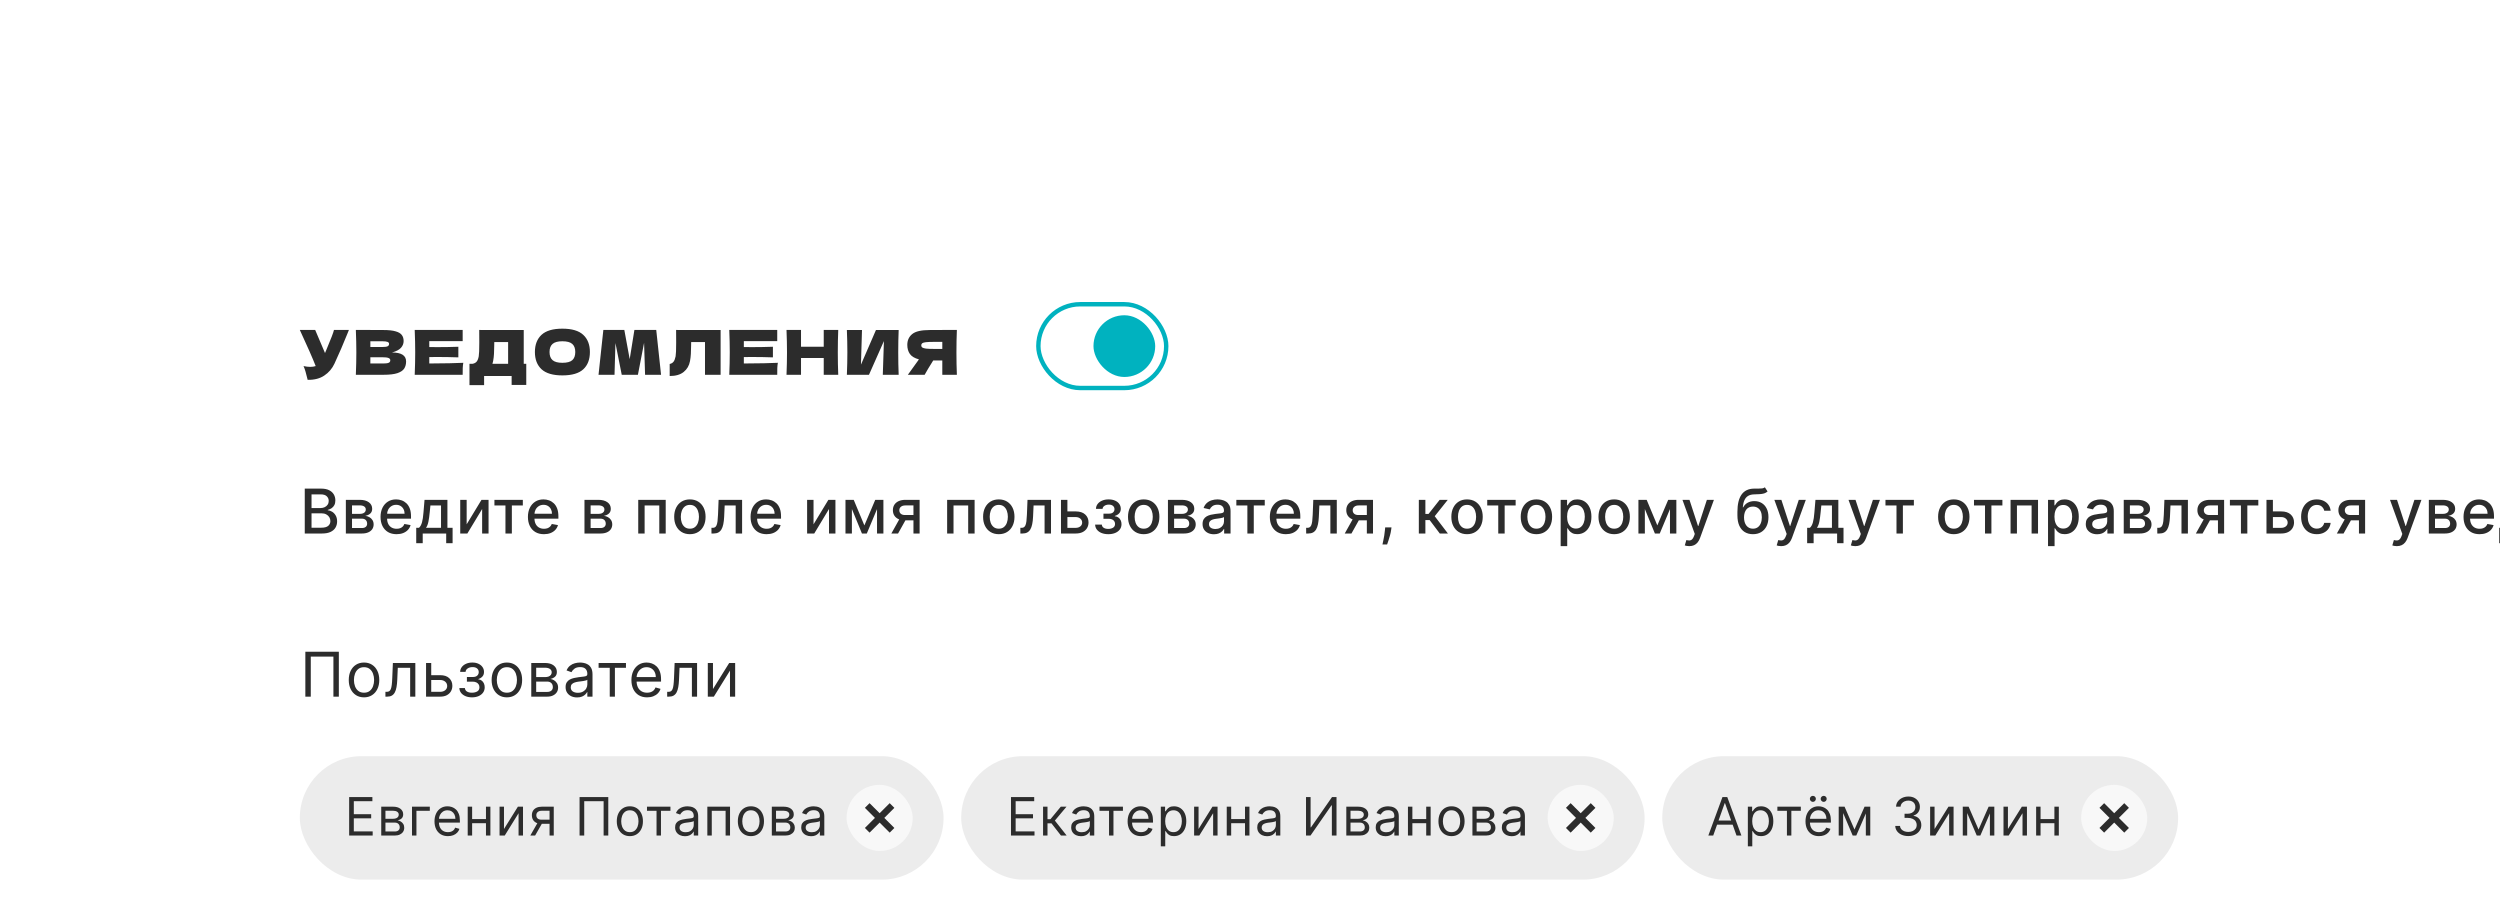 <svg width="567" height="206" viewBox="0 0 567 206" fill="none" xmlns="http://www.w3.org/2000/svg">
<g filter="url(#filter0_d_25_6758)">
<rect x="36" y="36" width="672" height="204" rx="19.111" fill="white" shape-rendering="crispEdges"/>
<path d="M79.13 74.836C79.093 74.939 79.046 75.055 78.99 75.186C78.934 75.307 78.878 75.447 78.822 75.606C78.309 76.875 77.833 78.019 77.394 79.036C76.965 80.044 76.451 81.192 75.854 82.48C75.331 83.6 74.566 84.496 73.558 85.168C72.559 85.849 71.299 86.176 69.778 86.148C69.582 85.336 69.423 84.725 69.302 84.314C69.19 83.894 69.036 83.465 68.84 83.026C69.391 83.147 69.899 83.208 70.366 83.208C70.823 83.208 71.234 83.147 71.598 83.026C70.926 81.299 69.727 78.569 68 74.836H71.486L73.712 80.072L74.104 79.134C75.075 76.829 75.621 75.396 75.742 74.836H79.13ZM88.911 79.946C91.039 79.946 92.103 80.623 92.103 81.976C92.103 82.611 91.958 83.152 91.669 83.6C91.379 84.039 90.861 84.384 90.115 84.636C89.368 84.879 88.332 85 87.007 85H80.707C80.781 83.189 80.819 81.495 80.819 79.918C80.819 78.341 80.781 76.647 80.707 74.836H83.997V74.85H86.979C88.136 74.85 89.046 74.948 89.709 75.144C90.381 75.331 90.852 75.606 91.123 75.97C91.403 76.334 91.543 76.796 91.543 77.356C91.543 77.925 91.342 78.434 90.941 78.882C90.549 79.321 89.872 79.675 88.911 79.946ZM83.997 77.398V78.7H86.685C87.263 78.7 87.665 78.649 87.889 78.546C88.122 78.443 88.239 78.257 88.239 77.986C88.239 77.771 88.117 77.622 87.875 77.538C87.641 77.445 87.245 77.398 86.685 77.398H83.997ZM86.685 82.438C87.17 82.438 87.539 82.419 87.791 82.382C88.052 82.335 88.239 82.261 88.351 82.158C88.463 82.046 88.519 81.897 88.519 81.71C88.519 81.467 88.383 81.295 88.113 81.192C87.851 81.08 87.375 81.024 86.685 81.024H83.997V82.438H86.685ZM97.36 82.438C100.907 82.419 103.478 82.368 105.074 82.284C105.009 82.667 104.967 83.063 104.948 83.474C104.939 83.875 104.934 84.384 104.934 85H94.056C94.131 83.189 94.168 81.495 94.168 79.918C94.168 78.341 94.131 76.647 94.056 74.836H104.934V77.37H97.36V78.714C97.808 78.723 98.471 78.728 99.348 78.728C100.832 78.728 102.368 78.7 103.954 78.644V81.052C102.368 80.996 100.832 80.968 99.348 80.968C98.471 80.968 97.808 80.973 97.36 80.982V82.438ZM118.783 82.508H119.357V87.31H116.039V85.28H109.795V87.352H106.477V82.508H107.177C107.578 82.433 107.886 82.27 108.101 82.018C108.316 81.766 108.474 81.365 108.577 80.814C108.661 80.357 108.703 79.316 108.703 77.692L108.689 74.836L118.783 74.85V82.508ZM111.839 81.906C111.783 82.167 111.732 82.368 111.685 82.508H115.241V77.58H112.105L112.091 78.392C112.091 79.101 112.072 79.727 112.035 80.268C112.007 80.8 111.942 81.346 111.839 81.906ZM127.546 85.14C125.409 85.14 123.836 84.678 122.828 83.754C121.82 82.821 121.316 81.514 121.316 79.834C121.316 78.173 121.816 76.875 122.814 75.942C123.822 75.009 125.4 74.542 127.546 74.542C129.702 74.542 131.28 75.009 132.278 75.942C133.286 76.875 133.79 78.173 133.79 79.834C133.79 81.523 133.291 82.83 132.292 83.754C131.294 84.678 129.712 85.14 127.546 85.14ZM127.546 82.284C128.582 82.284 129.329 82.088 129.786 81.696C130.244 81.295 130.472 80.674 130.472 79.834C130.472 79.013 130.244 78.401 129.786 78C129.329 77.599 128.582 77.398 127.546 77.398C126.52 77.398 125.778 77.599 125.32 78C124.863 78.401 124.634 79.013 124.634 79.834C124.634 80.665 124.863 81.281 125.32 81.682C125.778 82.083 126.52 82.284 127.546 82.284ZM148.836 74.836L149.928 85H146.302L146.078 77.748L144.678 85H141.01L139.582 77.804L139.372 85H135.746L136.838 74.836H141.598L142.816 81.458L143.88 74.836H148.836ZM163.435 85H159.893V77.58H156.757L156.743 78.392C156.743 79.101 156.724 79.727 156.687 80.268C156.659 80.8 156.594 81.346 156.491 81.906C156.304 82.923 155.828 83.74 155.063 84.356C154.307 84.972 153.248 85.28 151.885 85.28V82.55C152.249 82.475 152.534 82.312 152.739 82.06C152.954 81.799 153.117 81.383 153.229 80.814C153.313 80.357 153.355 79.316 153.355 77.692L153.341 74.836L163.435 74.85V85ZM168.703 82.438C172.25 82.419 174.821 82.368 176.417 82.284C176.352 82.667 176.31 83.063 176.291 83.474C176.282 83.875 176.277 84.384 176.277 85H165.399C165.474 83.189 165.511 81.495 165.511 79.918C165.511 78.341 165.474 76.647 165.399 74.836H176.277V77.37H168.703V78.714C169.151 78.723 169.814 78.728 170.691 78.728C172.175 78.728 173.71 78.7 175.297 78.644V81.052C173.71 80.996 172.175 80.968 170.691 80.968C169.814 80.968 169.151 80.973 168.703 80.982V82.438ZM190.112 74.836C190.046 76.413 190.014 78.107 190.014 79.918C190.014 81.729 190.046 83.423 190.112 85H186.822V81.192H181.67V85H178.38C178.454 83.189 178.492 81.495 178.492 79.918C178.492 78.341 178.454 76.647 178.38 74.836H181.67V78.644H186.822V74.836H190.112ZM195.501 74.85L195.263 82.704L198.665 74.85H203.817C203.752 76.427 203.719 78.117 203.719 79.918C203.719 81.729 203.752 83.423 203.817 85H200.219L200.471 77.356L197.083 85H192.071C192.146 83.189 192.183 81.495 192.183 79.918C192.183 78.35 192.146 76.661 192.071 74.85H195.501ZM217.018 74.836C216.953 76.413 216.92 78.107 216.92 79.918C216.92 81.729 216.953 83.423 217.018 85H213.714V81.752H211.656C210.77 83.152 210.121 84.235 209.71 85H205.902L208.17 81.85C208.217 81.766 208.296 81.649 208.408 81.5C207.447 81.248 206.766 80.842 206.364 80.282C205.972 79.722 205.776 79.036 205.776 78.224C205.776 77.188 206.15 76.367 206.896 75.76C207.643 75.153 208.959 74.85 210.844 74.85H213.714V74.836H217.018ZM213.714 79.134V77.538H211.824C211.022 77.538 210.415 77.561 210.004 77.608C209.594 77.655 209.314 77.734 209.164 77.846C209.015 77.958 208.94 78.117 208.94 78.322C208.94 78.537 209.02 78.7 209.178 78.812C209.337 78.924 209.617 79.008 210.018 79.064C210.429 79.111 211.031 79.134 211.824 79.134H213.714Z" fill="#2C2C2C"/>
<g clip-path="url(#clip0_25_6758)">
<rect x="235.5" y="69" width="29" height="19" rx="9.5" stroke="#00B2BF"/>
<rect x="248" y="71.5" width="14" height="14" rx="7" fill="#00B2BF"/>
</g>
<path d="M69.119 121V110.818H72.847C73.57 110.818 74.168 110.937 74.642 111.176C75.116 111.411 75.471 111.731 75.706 112.136C75.941 112.537 76.059 112.989 76.059 113.493C76.059 113.917 75.981 114.275 75.825 114.567C75.669 114.855 75.461 115.087 75.199 115.263C74.94 115.435 74.655 115.561 74.344 115.641V115.74C74.682 115.757 75.012 115.866 75.333 116.068C75.658 116.267 75.926 116.55 76.138 116.918C76.351 117.286 76.457 117.734 76.457 118.261C76.457 118.781 76.334 119.248 76.089 119.663C75.847 120.074 75.472 120.4 74.965 120.642C74.458 120.881 73.81 121 73.021 121H69.119ZM70.655 119.683H72.872C73.608 119.683 74.135 119.54 74.453 119.255C74.771 118.97 74.93 118.614 74.93 118.186C74.93 117.865 74.849 117.57 74.687 117.301C74.524 117.033 74.292 116.819 73.991 116.66C73.692 116.501 73.338 116.421 72.927 116.421H70.655V119.683ZM70.655 115.223H72.713C73.058 115.223 73.368 115.157 73.643 115.024C73.921 114.892 74.142 114.706 74.304 114.467C74.47 114.225 74.553 113.94 74.553 113.612C74.553 113.191 74.405 112.838 74.11 112.553C73.815 112.268 73.363 112.126 72.753 112.126H70.655V115.223ZM78.439 121V113.364H81.606C82.468 113.364 83.151 113.548 83.655 113.915C84.158 114.28 84.41 114.776 84.41 115.402C84.41 115.849 84.268 116.204 83.983 116.466C83.698 116.728 83.32 116.903 82.849 116.993C83.191 117.033 83.504 117.135 83.789 117.301C84.074 117.464 84.303 117.682 84.475 117.957C84.651 118.232 84.739 118.561 84.739 118.942C84.739 119.346 84.634 119.704 84.425 120.016C84.216 120.324 83.913 120.566 83.515 120.741C83.121 120.914 82.645 121 82.089 121H78.439ZM79.837 119.757H82.089C82.457 119.757 82.745 119.669 82.954 119.494C83.162 119.318 83.267 119.079 83.267 118.778C83.267 118.423 83.162 118.145 82.954 117.942C82.745 117.737 82.457 117.634 82.089 117.634H79.837V119.757ZM79.837 116.545H81.621C81.9 116.545 82.138 116.506 82.337 116.426C82.539 116.347 82.694 116.234 82.799 116.088C82.909 115.939 82.964 115.763 82.964 115.561C82.964 115.266 82.843 115.036 82.601 114.87C82.359 114.704 82.027 114.621 81.606 114.621H79.837V116.545ZM89.94 121.154C89.188 121.154 88.54 120.993 87.996 120.672C87.456 120.347 87.039 119.891 86.744 119.305C86.452 118.715 86.306 118.024 86.306 117.232C86.306 116.449 86.452 115.76 86.744 115.163C87.039 114.567 87.45 114.101 87.977 113.766C88.507 113.432 89.127 113.264 89.836 113.264C90.267 113.264 90.684 113.335 91.089 113.478C91.493 113.621 91.856 113.844 92.177 114.149C92.499 114.454 92.753 114.85 92.938 115.337C93.124 115.821 93.217 116.41 93.217 117.102V117.629H87.146V116.516H91.76C91.76 116.125 91.68 115.778 91.521 115.477C91.362 115.172 91.138 114.931 90.85 114.756C90.565 114.58 90.23 114.492 89.846 114.492C89.428 114.492 89.064 114.595 88.752 114.8C88.444 115.003 88.205 115.268 88.036 115.596C87.871 115.921 87.788 116.274 87.788 116.655V117.525C87.788 118.035 87.877 118.469 88.056 118.827C88.238 119.185 88.492 119.459 88.817 119.648C89.142 119.833 89.521 119.926 89.955 119.926C90.237 119.926 90.494 119.886 90.726 119.807C90.958 119.724 91.158 119.601 91.327 119.439C91.496 119.277 91.626 119.076 91.715 118.837L93.122 119.091C93.01 119.505 92.807 119.868 92.516 120.18C92.227 120.488 91.864 120.728 91.427 120.901C90.993 121.07 90.497 121.154 89.94 121.154ZM94.4 123.202V119.712H95.022C95.181 119.567 95.315 119.393 95.424 119.19C95.537 118.988 95.632 118.748 95.708 118.469C95.787 118.191 95.854 117.866 95.907 117.495C95.96 117.121 96.006 116.693 96.046 116.212L96.284 113.364H101.475V119.712H102.648V123.202H101.196V121H95.872V123.202H94.4ZM96.613 119.712H100.023V114.636H97.617L97.458 116.212C97.382 117.014 97.285 117.71 97.169 118.3C97.053 118.887 96.868 119.358 96.613 119.712ZM105.838 118.917L109.203 113.364H110.804V121H109.348V115.442L105.997 121H104.381V113.364H105.838V118.917ZM112.136 114.646V113.364H118.579V114.646H116.088V121H114.637V114.646H112.136ZM123.367 121.154C122.615 121.154 121.967 120.993 121.423 120.672C120.883 120.347 120.465 119.891 120.17 119.305C119.879 118.715 119.733 118.024 119.733 117.232C119.733 116.449 119.879 115.76 120.17 115.163C120.465 114.567 120.876 114.101 121.403 113.766C121.933 113.432 122.553 113.264 123.263 113.264C123.693 113.264 124.111 113.335 124.515 113.478C124.92 113.621 125.283 113.844 125.604 114.149C125.926 114.454 126.179 114.85 126.365 115.337C126.55 115.821 126.643 116.41 126.643 117.102V117.629H120.573V116.516H125.187C125.187 116.125 125.107 115.778 124.948 115.477C124.789 115.172 124.565 114.931 124.277 114.756C123.992 114.58 123.657 114.492 123.273 114.492C122.855 114.492 122.49 114.595 122.179 114.8C121.871 115.003 121.632 115.268 121.463 115.596C121.297 115.921 121.214 116.274 121.214 116.655V117.525C121.214 118.035 121.304 118.469 121.483 118.827C121.665 119.185 121.919 119.459 122.243 119.648C122.568 119.833 122.948 119.926 123.382 119.926C123.664 119.926 123.92 119.886 124.152 119.807C124.384 119.724 124.585 119.601 124.754 119.439C124.923 119.277 125.052 119.076 125.142 118.837L126.549 119.091C126.436 119.505 126.234 119.868 125.942 120.18C125.654 120.488 125.291 120.728 124.853 120.901C124.419 121.07 123.924 121.154 123.367 121.154ZM132.558 121V113.364H135.725C136.586 113.364 137.269 113.548 137.773 113.915C138.277 114.28 138.529 114.776 138.529 115.402C138.529 115.849 138.386 116.204 138.101 116.466C137.816 116.728 137.438 116.903 136.967 116.993C137.309 117.033 137.622 117.135 137.907 117.301C138.192 117.464 138.421 117.682 138.593 117.957C138.769 118.232 138.857 118.561 138.857 118.942C138.857 119.346 138.752 119.704 138.543 120.016C138.335 120.324 138.031 120.566 137.634 120.741C137.239 120.914 136.764 121 136.207 121H132.558ZM133.955 119.757H136.207C136.575 119.757 136.863 119.669 137.072 119.494C137.281 119.318 137.385 119.079 137.385 118.778C137.385 118.423 137.281 118.145 137.072 117.942C136.863 117.737 136.575 117.634 136.207 117.634H133.955V119.757ZM133.955 116.545H135.739C136.018 116.545 136.257 116.506 136.455 116.426C136.658 116.347 136.812 116.234 136.918 116.088C137.027 115.939 137.082 115.763 137.082 115.561C137.082 115.266 136.961 115.036 136.719 114.87C136.477 114.704 136.145 114.621 135.725 114.621H133.955V116.545ZM144.752 121V113.364H150.982V121H149.525V114.646H146.199V121H144.752ZM156.466 121.154C155.75 121.154 155.125 120.99 154.592 120.662C154.058 120.334 153.644 119.875 153.349 119.285C153.054 118.695 152.906 118.005 152.906 117.217C152.906 116.424 153.054 115.732 153.349 115.138C153.644 114.545 154.058 114.085 154.592 113.756C155.125 113.428 155.75 113.264 156.466 113.264C157.182 113.264 157.807 113.428 158.34 113.756C158.874 114.085 159.288 114.545 159.583 115.138C159.878 115.732 160.025 116.424 160.025 117.217C160.025 118.005 159.878 118.695 159.583 119.285C159.288 119.875 158.874 120.334 158.34 120.662C157.807 120.99 157.182 121.154 156.466 121.154ZM156.471 119.906C156.935 119.906 157.319 119.784 157.624 119.538C157.929 119.293 158.155 118.967 158.3 118.559C158.449 118.151 158.524 117.702 158.524 117.212C158.524 116.724 158.449 116.277 158.3 115.869C158.155 115.458 157.929 115.129 157.624 114.88C157.319 114.631 156.935 114.507 156.471 114.507C156.003 114.507 155.616 114.631 155.307 114.88C155.003 115.129 154.775 115.458 154.626 115.869C154.481 116.277 154.408 116.724 154.408 117.212C154.408 117.702 154.481 118.151 154.626 118.559C154.775 118.967 155.003 119.293 155.307 119.538C155.616 119.784 156.003 119.906 156.471 119.906ZM161.363 121L161.358 119.712H161.632C161.844 119.712 162.021 119.668 162.164 119.578C162.309 119.485 162.429 119.33 162.522 119.111C162.614 118.892 162.686 118.59 162.735 118.206C162.785 117.818 162.822 117.331 162.845 116.744L162.979 113.364H168.309V121H166.852V114.646H164.356L164.237 117.241C164.207 117.871 164.142 118.421 164.043 118.892C163.947 119.363 163.806 119.755 163.62 120.07C163.435 120.382 163.196 120.616 162.904 120.771C162.613 120.924 162.258 121 161.84 121H161.363ZM173.862 121.154C173.11 121.154 172.462 120.993 171.918 120.672C171.378 120.347 170.96 119.891 170.665 119.305C170.374 118.715 170.228 118.024 170.228 117.232C170.228 116.449 170.374 115.76 170.665 115.163C170.96 114.567 171.371 114.101 171.898 113.766C172.429 113.432 173.048 113.264 173.758 113.264C174.189 113.264 174.606 113.335 175.011 113.478C175.415 113.621 175.778 113.844 176.099 114.149C176.421 114.454 176.674 114.85 176.86 115.337C177.046 115.821 177.138 116.41 177.138 117.102V117.629H171.068V116.516H175.682C175.682 116.125 175.602 115.778 175.443 115.477C175.284 115.172 175.06 114.931 174.772 114.756C174.487 114.58 174.152 114.492 173.768 114.492C173.35 114.492 172.985 114.595 172.674 114.8C172.366 115.003 172.127 115.268 171.958 115.596C171.792 115.921 171.709 116.274 171.709 116.655V117.525C171.709 118.035 171.799 118.469 171.978 118.827C172.16 119.185 172.414 119.459 172.739 119.648C173.063 119.833 173.443 119.926 173.877 119.926C174.159 119.926 174.416 119.886 174.648 119.807C174.88 119.724 175.08 119.601 175.249 119.439C175.418 119.277 175.547 119.076 175.637 118.837L177.044 119.091C176.931 119.505 176.729 119.868 176.437 120.18C176.149 120.488 175.786 120.728 175.349 120.901C174.914 121.07 174.419 121.154 173.862 121.154ZM184.509 118.917L187.875 113.364H189.476V121H188.019V115.442L184.669 121H183.053V113.364H184.509V118.917ZM196.04 119.161L198.506 113.364H199.789L196.592 121H195.488L192.356 113.364H193.624L196.04 119.161ZM193.211 113.364V121H191.755V113.364H193.211ZM198.909 121V113.364H200.356V121H198.909ZM207.171 121V114.631H205.341C204.907 114.631 204.569 114.732 204.327 114.935C204.085 115.137 203.964 115.402 203.964 115.73C203.964 116.055 204.075 116.317 204.297 116.516C204.522 116.711 204.837 116.809 205.242 116.809H207.603V118.012H205.242C204.678 118.012 204.191 117.919 203.78 117.734C203.372 117.545 203.058 117.278 202.835 116.933C202.617 116.589 202.507 116.181 202.507 115.71C202.507 115.23 202.62 114.815 202.845 114.467C203.074 114.116 203.401 113.844 203.825 113.652C204.252 113.46 204.758 113.364 205.341 113.364H208.568V121H207.171ZM202.159 121L204.312 117.142H205.833L203.681 121H202.159ZM214.811 121V113.364H221.041V121H219.584V114.646H216.258V121H214.811ZM226.525 121.154C225.809 121.154 225.184 120.99 224.651 120.662C224.117 120.334 223.703 119.875 223.408 119.285C223.113 118.695 222.965 118.005 222.965 117.217C222.965 116.424 223.113 115.732 223.408 115.138C223.703 114.545 224.117 114.085 224.651 113.756C225.184 113.428 225.809 113.264 226.525 113.264C227.241 113.264 227.866 113.428 228.399 113.756C228.933 114.085 229.347 114.545 229.642 115.138C229.937 115.732 230.085 116.424 230.085 117.217C230.085 118.005 229.937 118.695 229.642 119.285C229.347 119.875 228.933 120.334 228.399 120.662C227.866 120.99 227.241 121.154 226.525 121.154ZM226.53 119.906C226.994 119.906 227.378 119.784 227.683 119.538C227.988 119.293 228.214 118.967 228.359 118.559C228.509 118.151 228.583 117.702 228.583 117.212C228.583 116.724 228.509 116.277 228.359 115.869C228.214 115.458 227.988 115.129 227.683 114.88C227.378 114.631 226.994 114.507 226.53 114.507C226.063 114.507 225.675 114.631 225.367 114.88C225.062 115.129 224.835 115.458 224.685 115.869C224.54 116.277 224.467 116.724 224.467 117.212C224.467 117.702 224.54 118.151 224.685 118.559C224.835 118.967 225.062 119.293 225.367 119.538C225.675 119.784 226.063 119.906 226.53 119.906ZM231.422 121L231.417 119.712H231.691C231.903 119.712 232.08 119.668 232.223 119.578C232.369 119.485 232.488 119.33 232.581 119.111C232.673 118.892 232.745 118.59 232.794 118.206C232.844 117.818 232.881 117.331 232.904 116.744L233.038 113.364H238.368V121H236.911V114.646H234.415L234.296 117.241C234.266 117.871 234.201 118.421 234.102 118.892C234.006 119.363 233.865 119.755 233.679 120.07C233.494 120.382 233.255 120.616 232.963 120.771C232.672 120.924 232.317 121 231.9 121H231.422ZM241.749 115.989H243.966C244.901 115.989 245.62 116.221 246.124 116.685C246.627 117.149 246.879 117.747 246.879 118.479C246.879 118.957 246.767 119.386 246.541 119.767C246.316 120.148 245.986 120.45 245.552 120.672C245.118 120.891 244.589 121 243.966 121H240.63V113.364H242.087V119.717H243.966C244.393 119.717 244.745 119.606 245.02 119.384C245.295 119.159 245.433 118.872 245.433 118.524C245.433 118.156 245.295 117.856 245.02 117.624C244.745 117.389 244.393 117.271 243.966 117.271H241.749V115.989ZM248.374 118.982H249.895C249.915 119.293 250.056 119.533 250.317 119.702C250.583 119.871 250.926 119.956 251.347 119.956C251.774 119.956 252.139 119.865 252.44 119.683C252.742 119.497 252.893 119.21 252.893 118.822C252.893 118.59 252.835 118.388 252.719 118.216C252.606 118.04 252.445 117.904 252.237 117.808C252.031 117.712 251.787 117.664 251.506 117.664H250.263V116.496H251.506C251.927 116.496 252.241 116.4 252.45 116.207C252.659 116.015 252.764 115.775 252.764 115.487C252.764 115.175 252.651 114.925 252.425 114.736C252.203 114.544 251.893 114.447 251.496 114.447C251.091 114.447 250.755 114.539 250.487 114.721C250.218 114.9 250.077 115.132 250.064 115.417H248.563C248.572 114.989 248.702 114.615 248.95 114.293C249.202 113.969 249.54 113.717 249.965 113.538C250.392 113.355 250.878 113.264 251.421 113.264C251.988 113.264 252.478 113.355 252.893 113.538C253.307 113.72 253.627 113.972 253.852 114.293C254.081 114.615 254.195 114.984 254.195 115.402C254.195 115.823 254.069 116.168 253.817 116.436C253.569 116.701 253.244 116.892 252.843 117.008V117.087C253.138 117.107 253.4 117.197 253.629 117.356C253.857 117.515 254.036 117.725 254.165 117.987C254.295 118.249 254.359 118.546 254.359 118.877C254.359 119.344 254.23 119.749 253.972 120.09C253.716 120.432 253.362 120.695 252.908 120.881C252.457 121.063 251.942 121.154 251.362 121.154C250.798 121.154 250.293 121.066 249.845 120.891C249.401 120.712 249.048 120.46 248.786 120.135C248.528 119.81 248.39 119.426 248.374 118.982ZM259.391 121.154C258.675 121.154 258.05 120.99 257.517 120.662C256.983 120.334 256.569 119.875 256.274 119.285C255.979 118.695 255.831 118.005 255.831 117.217C255.831 116.424 255.979 115.732 256.274 115.138C256.569 114.545 256.983 114.085 257.517 113.756C258.05 113.428 258.675 113.264 259.391 113.264C260.107 113.264 260.732 113.428 261.265 113.756C261.799 114.085 262.213 114.545 262.508 115.138C262.803 115.732 262.951 116.424 262.951 117.217C262.951 118.005 262.803 118.695 262.508 119.285C262.213 119.875 261.799 120.334 261.265 120.662C260.732 120.99 260.107 121.154 259.391 121.154ZM259.396 119.906C259.86 119.906 260.244 119.784 260.549 119.538C260.854 119.293 261.08 118.967 261.226 118.559C261.375 118.151 261.449 117.702 261.449 117.212C261.449 116.724 261.375 116.277 261.226 115.869C261.08 115.458 260.854 115.129 260.549 114.88C260.244 114.631 259.86 114.507 259.396 114.507C258.929 114.507 258.541 114.631 258.233 114.88C257.928 115.129 257.701 115.458 257.551 115.869C257.406 116.277 257.333 116.724 257.333 117.212C257.333 117.702 257.406 118.151 257.551 118.559C257.701 118.967 257.928 119.293 258.233 119.538C258.541 119.784 258.929 119.906 259.396 119.906ZM264.89 121V113.364H268.057C268.919 113.364 269.601 113.548 270.105 113.915C270.609 114.28 270.861 114.776 270.861 115.402C270.861 115.849 270.718 116.204 270.433 116.466C270.148 116.728 269.77 116.903 269.3 116.993C269.641 117.033 269.954 117.135 270.239 117.301C270.524 117.464 270.753 117.682 270.925 117.957C271.101 118.232 271.189 118.561 271.189 118.942C271.189 119.346 271.085 119.704 270.876 120.016C270.667 120.324 270.364 120.566 269.966 120.741C269.571 120.914 269.096 121 268.539 121H264.89ZM266.287 119.757H268.539C268.907 119.757 269.195 119.669 269.404 119.494C269.613 119.318 269.717 119.079 269.717 118.778C269.717 118.423 269.613 118.145 269.404 117.942C269.195 117.737 268.907 117.634 268.539 117.634H266.287V119.757ZM266.287 116.545H268.072C268.35 116.545 268.589 116.506 268.788 116.426C268.99 116.347 269.144 116.234 269.25 116.088C269.359 115.939 269.414 115.763 269.414 115.561C269.414 115.266 269.293 115.036 269.051 114.87C268.809 114.704 268.478 114.621 268.057 114.621H266.287V116.545ZM275.322 121.169C274.838 121.169 274.401 121.08 274.009 120.901C273.618 120.718 273.308 120.455 273.08 120.11C272.854 119.765 272.742 119.343 272.742 118.842C272.742 118.411 272.825 118.057 272.99 117.778C273.156 117.5 273.38 117.28 273.661 117.117C273.943 116.955 274.258 116.832 274.606 116.749C274.954 116.666 275.309 116.603 275.67 116.56C276.127 116.507 276.499 116.464 276.784 116.431C277.069 116.395 277.276 116.337 277.405 116.257C277.534 116.178 277.599 116.048 277.599 115.869V115.835C277.599 115.4 277.476 115.064 277.231 114.825C276.989 114.587 276.628 114.467 276.147 114.467C275.647 114.467 275.252 114.578 274.964 114.8C274.679 115.019 274.482 115.263 274.372 115.531L272.975 115.213C273.141 114.749 273.383 114.375 273.701 114.089C274.023 113.801 274.392 113.592 274.81 113.463C275.227 113.33 275.667 113.264 276.127 113.264C276.432 113.264 276.755 113.301 277.097 113.374C277.441 113.443 277.763 113.572 278.061 113.761C278.363 113.95 278.61 114.22 278.802 114.572C278.994 114.92 279.09 115.372 279.09 115.929V121H277.639V119.956H277.579C277.483 120.148 277.339 120.337 277.146 120.523C276.954 120.708 276.707 120.862 276.406 120.985C276.104 121.108 275.743 121.169 275.322 121.169ZM275.645 119.976C276.056 119.976 276.407 119.895 276.699 119.732C276.994 119.57 277.218 119.358 277.37 119.096C277.526 118.831 277.604 118.547 277.604 118.246V117.261C277.551 117.314 277.448 117.364 277.296 117.411C277.146 117.454 276.976 117.492 276.784 117.525C276.591 117.555 276.404 117.583 276.222 117.609C276.039 117.633 275.887 117.652 275.764 117.669C275.476 117.705 275.213 117.767 274.974 117.853C274.739 117.939 274.55 118.063 274.407 118.226C274.268 118.385 274.198 118.597 274.198 118.862C274.198 119.23 274.334 119.509 274.606 119.697C274.878 119.883 275.224 119.976 275.645 119.976ZM280.403 114.646V113.364H286.846V114.646H284.356V121H282.904V114.646H280.403ZM291.634 121.154C290.882 121.154 290.234 120.993 289.69 120.672C289.15 120.347 288.733 119.891 288.438 119.305C288.146 118.715 288 118.024 288 117.232C288 116.449 288.146 115.76 288.438 115.163C288.733 114.567 289.144 114.101 289.671 113.766C290.201 113.432 290.821 113.264 291.53 113.264C291.961 113.264 292.378 113.335 292.783 113.478C293.187 113.621 293.55 113.844 293.872 114.149C294.193 114.454 294.447 114.85 294.632 115.337C294.818 115.821 294.911 116.41 294.911 117.102V117.629H288.84V116.516H293.454C293.454 116.125 293.374 115.778 293.215 115.477C293.056 115.172 292.833 114.931 292.544 114.756C292.259 114.58 291.924 114.492 291.54 114.492C291.122 114.492 290.758 114.595 290.446 114.8C290.138 115.003 289.899 115.268 289.73 115.596C289.565 115.921 289.482 116.274 289.482 116.655V117.525C289.482 118.035 289.571 118.469 289.75 118.827C289.932 119.185 290.186 119.459 290.511 119.648C290.836 119.833 291.215 119.926 291.649 119.926C291.931 119.926 292.188 119.886 292.42 119.807C292.652 119.724 292.852 119.601 293.021 119.439C293.19 119.277 293.32 119.076 293.409 118.837L294.816 119.091C294.704 119.505 294.501 119.868 294.21 120.18C293.921 120.488 293.558 120.728 293.121 120.901C292.687 121.07 292.191 121.154 291.634 121.154ZM296.238 121L296.233 119.712H296.507C296.719 119.712 296.896 119.668 297.039 119.578C297.185 119.485 297.304 119.33 297.397 119.111C297.49 118.892 297.561 118.59 297.611 118.206C297.66 117.818 297.697 117.331 297.72 116.744L297.854 113.364H303.184V121H301.727V114.646H299.231L299.112 117.241C299.082 117.871 299.018 118.421 298.918 118.892C298.822 119.363 298.681 119.755 298.496 120.07C298.31 120.382 298.071 120.616 297.78 120.771C297.488 120.924 297.133 121 296.716 121H296.238ZM310 121V114.631H308.171C307.736 114.631 307.398 114.732 307.156 114.935C306.914 115.137 306.793 115.402 306.793 115.73C306.793 116.055 306.904 116.317 307.127 116.516C307.352 116.711 307.667 116.809 308.071 116.809H310.433V118.012H308.071C307.508 118.012 307.02 117.919 306.61 117.734C306.202 117.545 305.887 117.278 305.665 116.933C305.446 116.589 305.337 116.181 305.337 115.71C305.337 115.23 305.449 114.815 305.675 114.467C305.904 114.116 306.23 113.844 306.654 113.652C307.082 113.46 307.587 113.364 308.171 113.364H311.397V121H310ZM304.989 121L307.141 117.142H308.663L306.51 121H304.989ZM315.59 119.608L315.515 120.15C315.466 120.548 315.381 120.962 315.262 121.393C315.146 121.827 315.025 122.23 314.899 122.601C314.776 122.972 314.675 123.267 314.595 123.486H313.541C313.585 123.28 313.644 123.002 313.72 122.651C313.797 122.303 313.871 121.913 313.944 121.482C314.017 121.051 314.072 120.612 314.108 120.165L314.158 119.608H315.59ZM321.79 121V113.364H323.277V116.565H323.992L326.513 113.364H328.353L325.394 117.077L328.387 121H326.543L324.241 117.947H323.277V121H321.79ZM332.724 121.154C332.008 121.154 331.384 120.99 330.85 120.662C330.316 120.334 329.902 119.875 329.607 119.285C329.312 118.695 329.165 118.005 329.165 117.217C329.165 116.424 329.312 115.732 329.607 115.138C329.902 114.545 330.316 114.085 330.85 113.756C331.384 113.428 332.008 113.264 332.724 113.264C333.44 113.264 334.065 113.428 334.598 113.756C335.132 114.085 335.546 114.545 335.841 115.138C336.136 115.732 336.284 116.424 336.284 117.217C336.284 118.005 336.136 118.695 335.841 119.285C335.546 119.875 335.132 120.334 334.598 120.662C334.065 120.99 333.44 121.154 332.724 121.154ZM332.729 119.906C333.193 119.906 333.578 119.784 333.883 119.538C334.187 119.293 334.413 118.967 334.559 118.559C334.708 118.151 334.782 117.702 334.782 117.212C334.782 116.724 334.708 116.277 334.559 115.869C334.413 115.458 334.187 115.129 333.883 114.88C333.578 114.631 333.193 114.507 332.729 114.507C332.262 114.507 331.874 114.631 331.566 114.88C331.261 115.129 331.034 115.458 330.885 115.869C330.739 116.277 330.666 116.724 330.666 117.212C330.666 117.702 330.739 118.151 330.885 118.559C331.034 118.967 331.261 119.293 331.566 119.538C331.874 119.784 332.262 119.906 332.729 119.906ZM337.303 114.646V113.364H343.747V114.646H341.256V121H339.804V114.646H337.303ZM348.46 121.154C347.744 121.154 347.119 120.99 346.586 120.662C346.052 120.334 345.638 119.875 345.343 119.285C345.048 118.695 344.9 118.005 344.9 117.217C344.9 116.424 345.048 115.732 345.343 115.138C345.638 114.545 346.052 114.085 346.586 113.756C347.119 113.428 347.744 113.264 348.46 113.264C349.176 113.264 349.801 113.428 350.334 113.756C350.868 114.085 351.282 114.545 351.577 115.138C351.872 115.732 352.02 116.424 352.02 117.217C352.02 118.005 351.872 118.695 351.577 119.285C351.282 119.875 350.868 120.334 350.334 120.662C349.801 120.99 349.176 121.154 348.46 121.154ZM348.465 119.906C348.929 119.906 349.313 119.784 349.618 119.538C349.923 119.293 350.149 118.967 350.294 118.559C350.444 118.151 350.518 117.702 350.518 117.212C350.518 116.724 350.444 116.277 350.294 115.869C350.149 115.458 349.923 115.129 349.618 114.88C349.313 114.631 348.929 114.507 348.465 114.507C347.998 114.507 347.61 114.631 347.302 114.88C346.997 115.129 346.77 115.458 346.62 115.869C346.475 116.277 346.402 116.724 346.402 117.212C346.402 117.702 346.475 118.151 346.62 118.559C346.77 118.967 346.997 119.293 347.302 119.538C347.61 119.784 347.998 119.906 348.465 119.906ZM353.959 123.864V113.364H355.411V114.602H355.535C355.621 114.442 355.745 114.259 355.908 114.05C356.07 113.841 356.296 113.659 356.584 113.503C356.872 113.344 357.253 113.264 357.727 113.264C358.344 113.264 358.894 113.42 359.378 113.732C359.862 114.043 360.241 114.492 360.516 115.079C360.795 115.665 360.934 116.371 360.934 117.197C360.934 118.022 360.796 118.73 360.521 119.32C360.246 119.906 359.868 120.359 359.388 120.677C358.907 120.992 358.359 121.149 357.742 121.149C357.278 121.149 356.899 121.071 356.604 120.915C356.312 120.76 356.083 120.577 355.918 120.369C355.752 120.16 355.624 119.974 355.535 119.812H355.445V123.864H353.959ZM355.416 117.182C355.416 117.719 355.493 118.189 355.649 118.594C355.805 118.998 356.03 119.315 356.325 119.543C356.62 119.769 356.982 119.881 357.409 119.881C357.853 119.881 358.225 119.764 358.523 119.528C358.821 119.29 359.046 118.967 359.199 118.559C359.355 118.151 359.433 117.692 359.433 117.182C359.433 116.678 359.356 116.226 359.204 115.825C359.055 115.424 358.829 115.107 358.528 114.875C358.229 114.643 357.857 114.527 357.409 114.527C356.978 114.527 356.614 114.638 356.315 114.86C356.02 115.082 355.797 115.392 355.644 115.79C355.492 116.187 355.416 116.652 355.416 117.182ZM366.096 121.154C365.38 121.154 364.755 120.99 364.222 120.662C363.688 120.334 363.274 119.875 362.979 119.285C362.684 118.695 362.536 118.005 362.536 117.217C362.536 116.424 362.684 115.732 362.979 115.138C363.274 114.545 363.688 114.085 364.222 113.756C364.755 113.428 365.38 113.264 366.096 113.264C366.812 113.264 367.437 113.428 367.97 113.756C368.504 114.085 368.918 114.545 369.213 115.138C369.508 115.732 369.656 116.424 369.656 117.217C369.656 118.005 369.508 118.695 369.213 119.285C368.918 119.875 368.504 120.334 367.97 120.662C367.437 120.99 366.812 121.154 366.096 121.154ZM366.101 119.906C366.565 119.906 366.95 119.784 367.255 119.538C367.559 119.293 367.785 118.967 367.931 118.559C368.08 118.151 368.154 117.702 368.154 117.212C368.154 116.724 368.08 116.277 367.931 115.869C367.785 115.458 367.559 115.129 367.255 114.88C366.95 114.631 366.565 114.507 366.101 114.507C365.634 114.507 365.246 114.631 364.938 114.88C364.633 115.129 364.406 115.458 364.257 115.869C364.111 116.277 364.038 116.724 364.038 117.212C364.038 117.702 364.111 118.151 364.257 118.559C364.406 118.967 364.633 119.293 364.938 119.538C365.246 119.784 365.634 119.906 366.101 119.906ZM375.881 119.161L378.347 113.364H379.629L376.432 121H375.329L372.197 113.364H373.464L375.881 119.161ZM373.052 113.364V121H371.595V113.364H373.052ZM378.749 121V113.364H380.196V121H378.749ZM383.123 123.864C382.901 123.864 382.699 123.845 382.517 123.809C382.334 123.776 382.199 123.739 382.109 123.7L382.467 122.482C382.739 122.554 382.981 122.586 383.193 122.576C383.405 122.566 383.592 122.487 383.755 122.337C383.92 122.188 384.066 121.945 384.192 121.607L384.376 121.099L381.582 113.364H383.173L385.107 119.29H385.187L387.12 113.364H388.716L385.569 122.019C385.423 122.417 385.238 122.753 385.013 123.028C384.787 123.307 384.519 123.516 384.207 123.655C383.896 123.794 383.534 123.864 383.123 123.864ZM400.27 110.52L400.886 111.46C400.658 111.668 400.397 111.817 400.106 111.907C399.817 111.993 399.484 112.048 399.106 112.071C398.729 112.091 398.296 112.109 397.809 112.126C397.259 112.142 396.806 112.262 396.452 112.484C396.097 112.702 395.824 113.027 395.631 113.458C395.442 113.886 395.32 114.423 395.263 115.069H395.358C395.606 114.595 395.951 114.24 396.392 114.005C396.836 113.77 397.335 113.652 397.888 113.652C398.505 113.652 399.053 113.793 399.534 114.075C400.015 114.356 400.392 114.769 400.668 115.312C400.946 115.853 401.085 116.514 401.085 117.296C401.085 118.088 400.939 118.773 400.648 119.349C400.359 119.926 399.952 120.372 399.425 120.687C398.901 120.998 398.283 121.154 397.57 121.154C396.858 121.154 396.236 120.993 395.706 120.672C395.179 120.347 394.77 119.866 394.478 119.23C394.19 118.594 394.045 117.808 394.045 116.874V116.118C394.045 114.371 394.357 113.057 394.98 112.175C395.603 111.294 396.534 110.841 397.774 110.818C398.175 110.808 398.533 110.807 398.848 110.813C399.163 110.817 399.438 110.802 399.673 110.768C399.912 110.732 400.111 110.649 400.27 110.52ZM397.575 119.906C397.989 119.906 398.346 119.802 398.644 119.593C398.946 119.381 399.178 119.081 399.34 118.693C399.502 118.305 399.584 117.848 399.584 117.321C399.584 116.804 399.502 116.365 399.34 116.004C399.178 115.642 398.946 115.367 398.644 115.178C398.342 114.986 397.981 114.89 397.56 114.89C397.249 114.89 396.97 114.945 396.725 115.054C396.48 115.16 396.269 115.317 396.094 115.526C395.921 115.735 395.787 115.99 395.691 116.292C395.598 116.59 395.548 116.933 395.542 117.321C395.542 118.11 395.722 118.738 396.084 119.205C396.448 119.673 396.945 119.906 397.575 119.906ZM403.965 123.864C403.743 123.864 403.541 123.845 403.359 123.809C403.176 123.776 403.041 123.739 402.951 123.7L403.309 122.482C403.581 122.554 403.823 122.586 404.035 122.576C404.247 122.566 404.434 122.487 404.597 122.337C404.762 122.188 404.908 121.945 405.034 121.607L405.218 121.099L402.424 113.364H404.015L405.949 119.29H406.028L407.962 113.364H409.558L406.411 122.019C406.265 122.417 406.08 122.753 405.854 123.028C405.629 123.307 405.361 123.516 405.049 123.655C404.738 123.794 404.376 123.864 403.965 123.864ZM409.861 123.202V119.712H410.482C410.641 119.567 410.775 119.393 410.885 119.19C410.998 118.988 411.092 118.748 411.168 118.469C411.248 118.191 411.314 117.866 411.367 117.495C411.42 117.121 411.466 116.693 411.506 116.212L411.745 113.364H416.935V119.712H418.109V123.202H416.657V121H411.332V123.202H409.861ZM412.073 119.712H415.484V114.636H413.077L412.918 116.212C412.842 117.014 412.746 117.71 412.63 118.3C412.514 118.887 412.328 119.358 412.073 119.712ZM420.781 123.864C420.559 123.864 420.357 123.845 420.175 123.809C419.992 123.776 419.856 123.739 419.767 123.7L420.125 122.482C420.397 122.554 420.639 122.586 420.851 122.576C421.063 122.566 421.25 122.487 421.413 122.337C421.578 122.188 421.724 121.945 421.85 121.607L422.034 121.099L419.24 113.364H420.831L422.765 119.29H422.844L424.778 113.364H426.374L423.227 122.019C423.081 122.417 422.896 122.753 422.67 123.028C422.445 123.307 422.176 123.516 421.865 123.655C421.553 123.794 421.192 123.864 420.781 123.864ZM427.624 114.646V113.364H434.067V114.646H431.576V121H430.124V114.646H427.624ZM443.121 121.154C442.405 121.154 441.78 120.99 441.246 120.662C440.713 120.334 440.299 119.875 440.004 119.285C439.709 118.695 439.561 118.005 439.561 117.217C439.561 116.424 439.709 115.732 440.004 115.138C440.299 114.545 440.713 114.085 441.246 113.756C441.78 113.428 442.405 113.264 443.121 113.264C443.837 113.264 444.461 113.428 444.995 113.756C445.529 114.085 445.943 114.545 446.238 115.138C446.533 115.732 446.68 116.424 446.68 117.217C446.68 118.005 446.533 118.695 446.238 119.285C445.943 119.875 445.529 120.334 444.995 120.662C444.461 120.99 443.837 121.154 443.121 121.154ZM443.126 119.906C443.59 119.906 443.974 119.784 444.279 119.538C444.584 119.293 444.809 118.967 444.955 118.559C445.104 118.151 445.179 117.702 445.179 117.212C445.179 116.724 445.104 116.277 444.955 115.869C444.809 115.458 444.584 115.129 444.279 114.88C443.974 114.631 443.59 114.507 443.126 114.507C442.658 114.507 442.271 114.631 441.962 114.88C441.657 115.129 441.43 115.458 441.281 115.869C441.135 116.277 441.063 116.724 441.063 117.212C441.063 117.702 441.135 118.151 441.281 118.559C441.43 118.967 441.657 119.293 441.962 119.538C442.271 119.784 442.658 119.906 443.126 119.906ZM447.7 114.646V113.364H454.143V114.646H451.652V121H450.201V114.646H447.7ZM455.995 121V113.364H462.225V121H460.768V114.646H457.442V121H455.995ZM464.492 123.864V113.364H465.944V114.602H466.068C466.154 114.442 466.279 114.259 466.441 114.05C466.603 113.841 466.829 113.659 467.117 113.503C467.406 113.344 467.787 113.264 468.261 113.264C468.877 113.264 469.427 113.42 469.911 113.732C470.395 114.043 470.775 114.492 471.05 115.079C471.328 115.665 471.467 116.371 471.467 117.197C471.467 118.022 471.33 118.73 471.055 119.32C470.78 119.906 470.402 120.359 469.921 120.677C469.441 120.992 468.892 121.149 468.276 121.149C467.812 121.149 467.432 121.071 467.137 120.915C466.845 120.76 466.617 120.577 466.451 120.369C466.285 120.16 466.158 119.974 466.068 119.812H465.979V123.864H464.492ZM465.949 117.182C465.949 117.719 466.027 118.189 466.183 118.594C466.338 118.998 466.564 119.315 466.859 119.543C467.154 119.769 467.515 119.881 467.942 119.881C468.387 119.881 468.758 119.764 469.056 119.528C469.354 119.29 469.58 118.967 469.732 118.559C469.888 118.151 469.966 117.692 469.966 117.182C469.966 116.678 469.89 116.226 469.737 115.825C469.588 115.424 469.363 115.107 469.061 114.875C468.763 114.643 468.39 114.527 467.942 114.527C467.512 114.527 467.147 114.638 466.849 114.86C466.554 115.082 466.33 115.392 466.178 115.79C466.025 116.187 465.949 116.652 465.949 117.182ZM475.635 121.169C475.151 121.169 474.714 121.08 474.323 120.901C473.932 120.718 473.622 120.455 473.393 120.11C473.168 119.765 473.055 119.343 473.055 118.842C473.055 118.411 473.138 118.057 473.303 117.778C473.469 117.5 473.693 117.28 473.975 117.117C474.256 116.955 474.571 116.832 474.919 116.749C475.267 116.666 475.622 116.603 475.983 116.56C476.441 116.507 476.812 116.464 477.097 116.431C477.382 116.395 477.589 116.337 477.718 116.257C477.847 116.178 477.912 116.048 477.912 115.869V115.835C477.912 115.4 477.789 115.064 477.544 114.825C477.302 114.587 476.941 114.467 476.46 114.467C475.96 114.467 475.566 114.578 475.277 114.8C474.992 115.019 474.795 115.263 474.686 115.531L473.289 115.213C473.454 114.749 473.696 114.375 474.014 114.089C474.336 113.801 474.705 113.592 475.123 113.463C475.541 113.33 475.98 113.264 476.441 113.264C476.745 113.264 477.069 113.301 477.41 113.374C477.755 113.443 478.076 113.572 478.374 113.761C478.676 113.95 478.923 114.22 479.115 114.572C479.307 114.92 479.404 115.372 479.404 115.929V121H477.952V119.956H477.892C477.796 120.148 477.652 120.337 477.46 120.523C477.267 120.708 477.021 120.862 476.719 120.985C476.417 121.108 476.056 121.169 475.635 121.169ZM475.958 119.976C476.369 119.976 476.721 119.895 477.012 119.732C477.307 119.57 477.531 119.358 477.683 119.096C477.839 118.831 477.917 118.547 477.917 118.246V117.261C477.864 117.314 477.761 117.364 477.609 117.411C477.46 117.454 477.289 117.492 477.097 117.525C476.905 117.555 476.717 117.583 476.535 117.609C476.353 117.633 476.2 117.652 476.078 117.669C475.789 117.705 475.526 117.767 475.287 117.853C475.052 117.939 474.863 118.063 474.72 118.226C474.581 118.385 474.512 118.597 474.512 118.862C474.512 119.23 474.647 119.509 474.919 119.697C475.191 119.883 475.537 119.976 475.958 119.976ZM481.664 121V113.364H484.83C485.692 113.364 486.375 113.548 486.879 113.915C487.382 114.28 487.634 114.776 487.634 115.402C487.634 115.849 487.492 116.204 487.207 116.466C486.922 116.728 486.544 116.903 486.073 116.993C486.415 117.033 486.728 117.135 487.013 117.301C487.298 117.464 487.527 117.682 487.699 117.957C487.875 118.232 487.963 118.561 487.963 118.942C487.963 119.346 487.858 119.704 487.649 120.016C487.44 120.324 487.137 120.566 486.739 120.741C486.345 120.914 485.869 121 485.313 121H481.664ZM483.061 119.757H485.313C485.681 119.757 485.969 119.669 486.178 119.494C486.387 119.318 486.491 119.079 486.491 118.778C486.491 118.423 486.387 118.145 486.178 117.942C485.969 117.737 485.681 117.634 485.313 117.634H483.061V119.757ZM483.061 116.545H484.845C485.124 116.545 485.362 116.506 485.561 116.426C485.763 116.347 485.918 116.234 486.024 116.088C486.133 115.939 486.188 115.763 486.188 115.561C486.188 115.266 486.067 115.036 485.825 114.87C485.583 114.704 485.251 114.621 484.83 114.621H483.061V116.545ZM489.272 121L489.267 119.712H489.54C489.752 119.712 489.93 119.668 490.072 119.578C490.218 119.485 490.337 119.33 490.43 119.111C490.523 118.892 490.594 118.59 490.644 118.206C490.694 117.818 490.73 117.331 490.753 116.744L490.887 113.364H496.217V121H494.76V114.646H492.265L492.145 117.241C492.115 117.871 492.051 118.421 491.951 118.892C491.855 119.363 491.714 119.755 491.529 120.07C491.343 120.382 491.104 120.616 490.813 120.771C490.521 120.924 490.167 121 489.749 121H489.272ZM503.033 121V114.631H501.204C500.77 114.631 500.432 114.732 500.19 114.935C499.948 115.137 499.827 115.402 499.827 115.73C499.827 116.055 499.938 116.317 500.16 116.516C500.385 116.711 500.7 116.809 501.104 116.809H503.466V118.012H501.104C500.541 118.012 500.054 117.919 499.643 117.734C499.235 117.545 498.92 117.278 498.698 116.933C498.479 116.589 498.37 116.181 498.37 115.71C498.37 115.23 498.483 114.815 498.708 114.467C498.937 114.116 499.263 113.844 499.687 113.652C500.115 113.46 500.62 113.364 501.204 113.364H504.43V121H503.033ZM498.022 121L500.175 117.142H501.696L499.543 121H498.022ZM505.742 114.646V113.364H512.185V114.646H509.694V121H508.243V114.646H505.742ZM515.156 115.989H517.373C518.308 115.989 519.027 116.221 519.531 116.685C520.035 117.149 520.287 117.747 520.287 118.479C520.287 118.957 520.174 119.386 519.949 119.767C519.723 120.148 519.393 120.45 518.959 120.672C518.525 120.891 517.996 121 517.373 121H514.037V113.364H515.494V119.717H517.373C517.801 119.717 518.152 119.606 518.427 119.384C518.702 119.159 518.84 118.872 518.84 118.524C518.84 118.156 518.702 117.856 518.427 117.624C518.152 117.389 517.801 117.271 517.373 117.271H515.156V115.989ZM525.45 121.154C524.711 121.154 524.075 120.987 523.541 120.652C523.011 120.314 522.603 119.848 522.318 119.255C522.033 118.662 521.89 117.982 521.89 117.217C521.89 116.441 522.036 115.757 522.328 115.163C522.62 114.567 523.031 114.101 523.561 113.766C524.091 113.432 524.716 113.264 525.435 113.264C526.015 113.264 526.532 113.372 526.986 113.587C527.44 113.799 527.807 114.098 528.085 114.482C528.367 114.867 528.534 115.316 528.587 115.83H527.14C527.061 115.472 526.879 115.163 526.594 114.905C526.312 114.646 525.934 114.517 525.46 114.517C525.046 114.517 524.683 114.626 524.371 114.845C524.063 115.061 523.823 115.369 523.65 115.77C523.478 116.168 523.392 116.638 523.392 117.182C523.392 117.739 523.476 118.219 523.645 118.624C523.814 119.028 524.053 119.341 524.361 119.563C524.673 119.785 525.039 119.896 525.46 119.896C525.742 119.896 525.997 119.845 526.226 119.742C526.458 119.636 526.652 119.485 526.807 119.29C526.966 119.094 527.077 118.859 527.14 118.584H528.587C528.534 119.078 528.373 119.518 528.105 119.906C527.836 120.294 527.477 120.599 527.026 120.821C526.579 121.043 526.053 121.154 525.45 121.154ZM535.011 121V114.631H533.181C532.747 114.631 532.409 114.732 532.167 114.935C531.925 115.137 531.804 115.402 531.804 115.73C531.804 116.055 531.915 116.317 532.137 116.516C532.363 116.711 532.677 116.809 533.082 116.809H535.443V118.012H533.082C532.518 118.012 532.031 117.919 531.62 117.734C531.212 117.545 530.898 117.278 530.676 116.933C530.457 116.589 530.347 116.181 530.347 115.71C530.347 115.23 530.46 114.815 530.685 114.467C530.914 114.116 531.241 113.844 531.665 113.652C532.092 113.46 532.598 113.364 533.181 113.364H536.408V121H535.011ZM529.999 121L532.152 117.142H533.673L531.521 121H529.999ZM543.591 123.864C543.369 123.864 543.167 123.845 542.985 123.809C542.802 123.776 542.666 123.739 542.577 123.7L542.935 122.482C543.207 122.554 543.449 122.586 543.661 122.576C543.873 122.566 544.06 122.487 544.223 122.337C544.388 122.188 544.534 121.945 544.66 121.607L544.844 121.099L542.05 113.364H543.641L545.575 119.29H545.654L547.588 113.364H549.184L546.037 122.019C545.891 122.417 545.706 122.753 545.48 123.028C545.255 123.307 544.987 123.516 544.675 123.655C544.363 123.794 544.002 123.864 543.591 123.864ZM550.861 121V113.364H554.028C554.89 113.364 555.573 113.548 556.076 113.915C556.58 114.28 556.832 114.776 556.832 115.402C556.832 115.849 556.69 116.204 556.405 116.466C556.12 116.728 555.742 116.903 555.271 116.993C555.612 117.033 555.926 117.135 556.211 117.301C556.496 117.464 556.724 117.682 556.897 117.957C557.072 118.232 557.16 118.561 557.16 118.942C557.16 119.346 557.056 119.704 556.847 120.016C556.638 120.324 556.335 120.566 555.937 120.741C555.543 120.914 555.067 121 554.51 121H550.861ZM552.258 119.757H554.51C554.878 119.757 555.167 119.669 555.375 119.494C555.584 119.318 555.689 119.079 555.689 118.778C555.689 118.423 555.584 118.145 555.375 117.942C555.167 117.737 554.878 117.634 554.51 117.634H552.258V119.757ZM552.258 116.545H554.043C554.321 116.545 554.56 116.506 554.759 116.426C554.961 116.347 555.115 116.234 555.221 116.088C555.331 115.939 555.385 115.763 555.385 115.561C555.385 115.266 555.264 115.036 555.022 114.87C554.78 114.704 554.449 114.621 554.028 114.621H552.258V116.545ZM562.362 121.154C561.61 121.154 560.962 120.993 560.418 120.672C559.878 120.347 559.46 119.891 559.165 119.305C558.874 118.715 558.728 118.024 558.728 117.232C558.728 116.449 558.874 115.76 559.165 115.163C559.46 114.567 559.871 114.101 560.398 113.766C560.929 113.432 561.548 113.264 562.258 113.264C562.689 113.264 563.106 113.335 563.511 113.478C563.915 113.621 564.278 113.844 564.599 114.149C564.921 114.454 565.174 114.85 565.36 115.337C565.546 115.821 565.638 116.41 565.638 117.102V117.629H559.568V116.516H564.182C564.182 116.125 564.102 115.778 563.943 115.477C563.784 115.172 563.56 114.931 563.272 114.756C562.987 114.58 562.652 114.492 562.268 114.492C561.85 114.492 561.485 114.595 561.174 114.8C560.866 115.003 560.627 115.268 560.458 115.596C560.292 115.921 560.209 116.274 560.209 116.655V117.525C560.209 118.035 560.299 118.469 560.478 118.827C560.66 119.185 560.914 119.459 561.239 119.648C561.563 119.833 561.943 119.926 562.377 119.926C562.659 119.926 562.916 119.886 563.148 119.807C563.38 119.724 563.58 119.601 563.749 119.439C563.918 119.277 564.048 119.076 564.137 118.837L565.544 119.091C565.431 119.505 565.229 119.868 564.937 120.18C564.649 120.488 564.286 120.728 563.849 120.901C563.414 121.07 562.919 121.154 562.362 121.154ZM566.822 123.202V119.712H567.443C567.603 119.567 567.737 119.393 567.846 119.19C567.959 118.988 568.053 118.748 568.13 118.469C568.209 118.191 568.275 117.866 568.328 117.495C568.381 117.121 568.428 116.693 568.468 116.212L568.706 113.364H573.897V119.712H575.07V123.202H573.618V121H568.294V123.202H566.822ZM569.034 119.712H572.445V114.636H570.039L569.88 116.212C569.803 117.014 569.707 117.71 569.591 118.3C569.475 118.887 569.29 119.358 569.034 119.712ZM580.019 121.154C579.304 121.154 578.679 120.99 578.145 120.662C577.612 120.334 577.197 119.875 576.902 119.285C576.607 118.695 576.46 118.005 576.46 117.217C576.46 116.424 576.607 115.732 576.902 115.138C577.197 114.545 577.612 114.085 578.145 113.756C578.679 113.428 579.304 113.264 580.019 113.264C580.735 113.264 581.36 113.428 581.894 113.756C582.427 114.085 582.842 114.545 583.137 115.138C583.432 115.732 583.579 116.424 583.579 117.217C583.579 118.005 583.432 118.695 583.137 119.285C582.842 119.875 582.427 120.334 581.894 120.662C581.36 120.99 580.735 121.154 580.019 121.154ZM580.024 119.906C580.488 119.906 580.873 119.784 581.178 119.538C581.483 119.293 581.708 118.967 581.854 118.559C582.003 118.151 582.078 117.702 582.078 117.212C582.078 116.724 582.003 116.277 581.854 115.869C581.708 115.458 581.483 115.129 581.178 114.88C580.873 114.631 580.488 114.507 580.024 114.507C579.557 114.507 579.169 114.631 578.861 114.88C578.556 115.129 578.329 115.458 578.18 115.869C578.034 116.277 577.961 116.724 577.961 117.212C577.961 117.702 578.034 118.151 578.18 118.559C578.329 118.967 578.556 119.293 578.861 119.538C579.169 119.784 579.557 119.906 580.024 119.906ZM589.804 119.161L592.27 113.364H593.552L590.356 121H589.252L586.12 113.364H587.388L589.804 119.161ZM586.975 113.364V121H585.518V113.364H586.975ZM592.672 121V113.364H594.119V121H592.672ZM595.779 121L595.774 119.712H596.047C596.259 119.712 596.437 119.668 596.579 119.578C596.725 119.485 596.844 119.33 596.937 119.111C597.03 118.892 597.101 118.59 597.151 118.206C597.201 117.818 597.237 117.331 597.26 116.744L597.395 113.364H602.724V121H601.267V114.646H598.772L598.652 117.241C598.623 117.871 598.558 118.421 598.459 118.892C598.362 119.363 598.222 119.755 598.036 120.07C597.85 120.382 597.612 120.616 597.32 120.771C597.028 120.924 596.674 121 596.256 121H595.779ZM608.278 121.154C607.525 121.154 606.877 120.993 606.334 120.672C605.794 120.347 605.376 119.891 605.081 119.305C604.789 118.715 604.643 118.024 604.643 117.232C604.643 116.449 604.789 115.76 605.081 115.163C605.376 114.567 605.787 114.101 606.314 113.766C606.844 113.432 607.464 113.264 608.173 113.264C608.604 113.264 609.022 113.335 609.426 113.478C609.831 113.621 610.193 113.844 610.515 114.149C610.836 114.454 611.09 114.85 611.276 115.337C611.461 115.821 611.554 116.41 611.554 117.102V117.629H605.484V116.516H610.097C610.097 116.125 610.018 115.778 609.859 115.477C609.7 115.172 609.476 114.931 609.188 114.756C608.902 114.58 608.568 114.492 608.183 114.492C607.766 114.492 607.401 114.595 607.09 114.8C606.781 115.003 606.543 115.268 606.374 115.596C606.208 115.921 606.125 116.274 606.125 116.655V117.525C606.125 118.035 606.215 118.469 606.393 118.827C606.576 119.185 606.829 119.459 607.154 119.648C607.479 119.833 607.858 119.926 608.293 119.926C608.574 119.926 608.831 119.886 609.063 119.807C609.295 119.724 609.496 119.601 609.665 119.439C609.834 119.277 609.963 119.076 610.053 118.837L611.46 119.091C611.347 119.505 611.145 119.868 610.853 120.18C610.565 120.488 610.202 120.728 609.764 120.901C609.33 121.07 608.835 121.154 608.278 121.154ZM618.659 116.54V117.828H614.522V116.54H618.659ZM614.94 113.364V121H613.483V113.364H614.94ZM619.698 113.364V121H618.246V113.364H619.698ZM623.423 118.917L626.789 113.364H628.39V121H626.933V115.442L623.582 121H621.966V113.364H623.423V118.917ZM635.222 121V114.631H633.393C632.959 114.631 632.621 114.732 632.379 114.935C632.137 115.137 632.016 115.402 632.016 115.73C632.016 116.055 632.127 116.317 632.349 116.516C632.574 116.711 632.889 116.809 633.293 116.809H635.655V118.012H633.293C632.73 118.012 632.243 117.919 631.832 117.734C631.424 117.545 631.109 117.278 630.887 116.933C630.668 116.589 630.559 116.181 630.559 115.71C630.559 115.23 630.672 114.815 630.897 114.467C631.126 114.116 631.452 113.844 631.876 113.652C632.304 113.46 632.809 113.364 633.393 113.364H636.619V121H635.222ZM630.211 121L632.364 117.142H633.885L631.732 121H630.211ZM639.857 121.094C639.586 121.094 639.352 120.998 639.156 120.806C638.961 120.611 638.863 120.375 638.863 120.1C638.863 119.828 638.961 119.596 639.156 119.404C639.352 119.209 639.586 119.111 639.857 119.111C640.129 119.111 640.363 119.209 640.558 119.404C640.754 119.596 640.852 119.828 640.852 120.1C640.852 120.282 640.805 120.45 640.713 120.602C640.623 120.751 640.504 120.871 640.355 120.96C640.205 121.05 640.04 121.094 639.857 121.094Z" fill="#2C2C2C"/>
<path d="M76.849 147.818V158H75.617V148.912H70.486V158H69.253V147.818H76.849ZM82.56 158.159C81.87 158.159 81.265 157.995 80.745 157.667C80.228 157.339 79.824 156.88 79.532 156.29C79.244 155.7 79.099 155.01 79.099 154.222C79.099 153.426 79.244 152.732 79.532 152.138C79.824 151.545 80.228 151.085 80.745 150.756C81.265 150.428 81.87 150.264 82.56 150.264C83.249 150.264 83.852 150.428 84.369 150.756C84.89 151.085 85.294 151.545 85.582 152.138C85.874 152.732 86.02 153.426 86.02 154.222C86.02 155.01 85.874 155.7 85.582 156.29C85.294 156.88 84.89 157.339 84.369 157.667C83.852 157.995 83.249 158.159 82.56 158.159ZM82.56 157.105C83.083 157.105 83.514 156.971 83.852 156.702C84.19 156.434 84.441 156.081 84.603 155.643C84.765 155.206 84.847 154.732 84.847 154.222C84.847 153.711 84.765 153.236 84.603 152.795C84.441 152.354 84.19 151.998 83.852 151.726C83.514 151.454 83.083 151.318 82.56 151.318C82.036 151.318 81.605 151.454 81.267 151.726C80.929 151.998 80.679 152.354 80.516 152.795C80.354 153.236 80.273 153.711 80.273 154.222C80.273 154.732 80.354 155.206 80.516 155.643C80.679 156.081 80.929 156.434 81.267 156.702C81.605 156.971 82.036 157.105 82.56 157.105ZM87.415 158V156.906H87.693C87.922 156.906 88.112 156.862 88.265 156.772C88.417 156.679 88.54 156.518 88.633 156.29C88.729 156.058 88.802 155.736 88.852 155.325C88.905 154.911 88.943 154.384 88.966 153.744L89.105 150.364H94.196V158H93.023V151.457H90.219L90.099 154.182C90.073 154.808 90.017 155.36 89.93 155.837C89.847 156.311 89.72 156.709 89.548 157.031C89.379 157.352 89.153 157.594 88.871 157.756C88.59 157.919 88.237 158 87.812 158H87.415ZM97.643 153.128H99.83C100.725 153.128 101.41 153.355 101.884 153.809C102.358 154.263 102.595 154.838 102.595 155.534C102.595 155.991 102.489 156.407 102.276 156.782C102.064 157.153 101.753 157.45 101.342 157.672C100.931 157.891 100.427 158 99.83 158H96.629V150.364H97.802V156.906H99.83C100.294 156.906 100.676 156.784 100.974 156.538C101.272 156.293 101.421 155.978 101.421 155.594C101.421 155.189 101.272 154.86 100.974 154.604C100.676 154.349 100.294 154.222 99.83 154.222H97.643V153.128ZM104.183 156.051H105.436C105.463 156.396 105.619 156.658 105.904 156.837C106.192 157.016 106.566 157.105 107.027 157.105C107.498 157.105 107.9 157.009 108.235 156.817C108.57 156.621 108.737 156.306 108.737 155.872C108.737 155.617 108.674 155.395 108.548 155.206C108.422 155.014 108.245 154.865 108.016 154.759C107.788 154.652 107.518 154.599 107.206 154.599H105.894V153.545H107.206C107.673 153.545 108.018 153.439 108.24 153.227C108.466 153.015 108.578 152.75 108.578 152.432C108.578 152.09 108.457 151.817 108.215 151.612C107.973 151.403 107.63 151.298 107.186 151.298C106.739 151.298 106.366 151.399 106.068 151.602C105.769 151.8 105.612 152.057 105.595 152.372H104.362C104.376 151.961 104.502 151.598 104.74 151.283C104.979 150.965 105.304 150.717 105.715 150.538C106.126 150.355 106.596 150.264 107.127 150.264C107.664 150.264 108.129 150.359 108.524 150.548C108.921 150.733 109.228 150.987 109.443 151.308C109.662 151.626 109.771 151.988 109.771 152.392C109.771 152.823 109.65 153.171 109.409 153.436C109.167 153.701 108.863 153.89 108.499 154.003V154.082C108.787 154.102 109.037 154.195 109.249 154.361C109.465 154.523 109.632 154.737 109.752 155.002C109.871 155.264 109.931 155.554 109.931 155.872C109.931 156.336 109.806 156.741 109.558 157.085C109.309 157.427 108.968 157.692 108.534 157.881C108.099 158.066 107.604 158.159 107.047 158.159C106.507 158.159 106.023 158.071 105.595 157.896C105.168 157.717 104.828 157.47 104.576 157.155C104.328 156.837 104.197 156.469 104.183 156.051ZM114.961 158.159C114.272 158.159 113.667 157.995 113.146 157.667C112.629 157.339 112.225 156.88 111.933 156.29C111.645 155.7 111.501 155.01 111.501 154.222C111.501 153.426 111.645 152.732 111.933 152.138C112.225 151.545 112.629 151.085 113.146 150.756C113.667 150.428 114.272 150.264 114.961 150.264C115.65 150.264 116.254 150.428 116.771 150.756C117.291 151.085 117.695 151.545 117.984 152.138C118.275 152.732 118.421 153.426 118.421 154.222C118.421 155.01 118.275 155.7 117.984 156.29C117.695 156.88 117.291 157.339 116.771 157.667C116.254 157.995 115.65 158.159 114.961 158.159ZM114.961 157.105C115.485 157.105 115.915 156.971 116.254 156.702C116.592 156.434 116.842 156.081 117.004 155.643C117.167 155.206 117.248 154.732 117.248 154.222C117.248 153.711 117.167 153.236 117.004 152.795C116.842 152.354 116.592 151.998 116.254 151.726C115.915 151.454 115.485 151.318 114.961 151.318C114.437 151.318 114.006 151.454 113.668 151.726C113.33 151.998 113.08 152.354 112.918 152.795C112.755 153.236 112.674 153.711 112.674 154.222C112.674 154.732 112.755 155.206 112.918 155.643C113.08 156.081 113.33 156.434 113.668 156.702C114.006 156.971 114.437 157.105 114.961 157.105ZM120.492 158V150.364H123.614C124.436 150.364 125.089 150.549 125.573 150.92C126.057 151.292 126.299 151.782 126.299 152.392C126.299 152.856 126.161 153.216 125.886 153.471C125.611 153.723 125.258 153.893 124.827 153.983C125.109 154.023 125.383 154.122 125.648 154.281C125.916 154.44 126.138 154.659 126.314 154.938C126.49 155.213 126.577 155.551 126.577 155.952C126.577 156.343 126.478 156.692 126.279 157.001C126.08 157.309 125.795 157.553 125.424 157.732C125.053 157.911 124.609 158 124.092 158H120.492ZM121.606 156.926H124.092C124.496 156.926 124.812 156.83 125.041 156.638C125.27 156.446 125.384 156.184 125.384 155.852C125.384 155.458 125.27 155.148 125.041 154.923C124.812 154.694 124.496 154.58 124.092 154.58H121.606V156.926ZM121.606 153.565H123.614C123.929 153.565 124.199 153.522 124.425 153.436C124.65 153.347 124.822 153.221 124.942 153.058C125.064 152.893 125.126 152.697 125.126 152.472C125.126 152.15 124.991 151.898 124.723 151.716C124.455 151.53 124.085 151.438 123.614 151.438H121.606V153.565ZM130.881 158.179C130.397 158.179 129.958 158.088 129.563 157.906C129.169 157.72 128.856 157.453 128.624 157.105C128.392 156.754 128.276 156.33 128.276 155.832C128.276 155.395 128.362 155.04 128.534 154.768C128.706 154.493 128.937 154.278 129.225 154.122C129.513 153.966 129.832 153.85 130.18 153.774C130.531 153.695 130.884 153.632 131.239 153.585C131.703 153.526 132.079 153.481 132.367 153.451C132.659 153.418 132.871 153.363 133.004 153.287C133.139 153.211 133.207 153.078 133.207 152.889V152.849C133.207 152.359 133.073 151.978 132.805 151.706C132.539 151.434 132.137 151.298 131.597 151.298C131.036 151.298 130.597 151.421 130.279 151.666C129.961 151.911 129.737 152.173 129.608 152.452L128.494 152.054C128.693 151.59 128.958 151.229 129.29 150.97C129.624 150.708 129.989 150.526 130.383 150.423C130.781 150.317 131.172 150.264 131.557 150.264C131.802 150.264 132.084 150.294 132.402 150.354C132.723 150.41 133.033 150.528 133.332 150.707C133.633 150.886 133.883 151.156 134.082 151.517C134.281 151.878 134.381 152.362 134.381 152.969V158H133.207V156.966H133.148C133.068 157.132 132.936 157.309 132.75 157.498C132.564 157.687 132.317 157.848 132.009 157.98C131.701 158.113 131.325 158.179 130.881 158.179ZM131.06 157.125C131.524 157.125 131.915 157.034 132.233 156.852C132.554 156.669 132.796 156.434 132.959 156.146C133.124 155.857 133.207 155.554 133.207 155.236V154.162C133.158 154.222 133.048 154.276 132.879 154.326C132.713 154.372 132.521 154.414 132.303 154.45C132.087 154.483 131.877 154.513 131.671 154.54C131.469 154.563 131.305 154.583 131.179 154.599C130.874 154.639 130.589 154.704 130.324 154.793C130.062 154.879 129.85 155.01 129.687 155.186C129.528 155.358 129.449 155.594 129.449 155.892C129.449 156.3 129.6 156.608 129.901 156.817C130.206 157.022 130.592 157.125 131.06 157.125ZM135.763 151.457V150.364H141.968V151.457H139.462V158H138.289V151.457H135.763ZM146.764 158.159C146.029 158.159 145.394 157.997 144.86 157.672C144.33 157.344 143.921 156.886 143.632 156.3C143.347 155.71 143.205 155.024 143.205 154.241C143.205 153.459 143.347 152.77 143.632 152.173C143.921 151.573 144.322 151.106 144.835 150.771C145.352 150.433 145.956 150.264 146.645 150.264C147.043 150.264 147.435 150.33 147.823 150.463C148.211 150.596 148.564 150.811 148.882 151.109C149.2 151.404 149.454 151.795 149.643 152.283C149.832 152.77 149.926 153.37 149.926 154.082V154.58H144.04V153.565H148.733C148.733 153.134 148.647 152.75 148.475 152.412C148.306 152.074 148.064 151.807 147.749 151.612C147.437 151.416 147.069 151.318 146.645 151.318C146.178 151.318 145.773 151.434 145.432 151.666C145.094 151.895 144.834 152.193 144.651 152.561C144.469 152.929 144.378 153.323 144.378 153.744V154.42C144.378 154.997 144.477 155.486 144.676 155.887C144.878 156.285 145.158 156.588 145.516 156.797C145.874 157.002 146.29 157.105 146.764 157.105C147.073 157.105 147.351 157.062 147.6 156.976C147.851 156.886 148.069 156.754 148.251 156.578C148.433 156.399 148.574 156.177 148.673 155.912L149.807 156.23C149.688 156.615 149.487 156.953 149.205 157.244C148.924 157.533 148.576 157.758 148.161 157.92C147.747 158.08 147.281 158.159 146.764 158.159ZM151.315 158V156.906H151.593C151.822 156.906 152.013 156.862 152.165 156.772C152.318 156.679 152.44 156.518 152.533 156.29C152.629 156.058 152.702 155.736 152.752 155.325C152.805 154.911 152.843 154.384 152.866 153.744L153.005 150.364H158.096V158H156.923V151.457H154.119L154 154.182C153.973 154.808 153.917 155.36 153.831 155.837C153.748 156.311 153.62 156.709 153.448 157.031C153.279 157.352 153.053 157.594 152.772 157.756C152.49 157.919 152.137 158 151.713 158H151.315ZM161.702 156.27L165.381 150.364H166.733V158H165.56V152.094L161.901 158H160.529V150.364H161.702V156.27Z" fill="#2C2C2C"/>
<mask id="path-7-inside-1_25_6758" fill="white">
<path d="M68 163H676V208H68V163Z"/>
</mask>
<path d="M676 207H68V209H676V207Z" fill="#DDDDDD" mask="url(#path-7-inside-1_25_6758)"/>
<rect x="68" y="171.5" width="146" height="28" rx="14" fill="#ECECEC"/>
<path d="M79.189 189.5V180.773H84.456V181.71H80.245V184.659H84.183V185.597H80.245V188.562H84.524V189.5H79.189ZM86.464 189.5V182.955H89.14C89.845 182.955 90.404 183.114 90.819 183.432C91.234 183.75 91.441 184.17 91.441 184.693C91.441 185.091 91.323 185.399 91.088 185.618C90.852 185.834 90.549 185.98 90.18 186.057C90.421 186.091 90.656 186.176 90.883 186.312C91.113 186.449 91.303 186.636 91.454 186.875C91.605 187.111 91.68 187.401 91.68 187.744C91.68 188.08 91.595 188.379 91.424 188.643C91.254 188.908 91.009 189.116 90.691 189.27C90.373 189.423 89.992 189.5 89.549 189.5H86.464ZM87.418 188.58H89.549C89.896 188.58 90.167 188.497 90.363 188.332C90.559 188.168 90.657 187.943 90.657 187.659C90.657 187.321 90.559 187.055 90.363 186.862C90.167 186.666 89.896 186.568 89.549 186.568H87.418V188.58ZM87.418 185.699H89.14C89.41 185.699 89.641 185.662 89.835 185.588C90.028 185.511 90.176 185.403 90.278 185.264C90.383 185.122 90.436 184.955 90.436 184.761C90.436 184.486 90.32 184.27 90.09 184.114C89.86 183.955 89.543 183.875 89.14 183.875H87.418V185.699ZM97.482 182.955V183.892H94.448V189.5H93.442V182.955H97.482ZM101.595 189.636C100.964 189.636 100.42 189.497 99.962 189.219C99.508 188.938 99.157 188.545 98.91 188.043C98.666 187.537 98.543 186.949 98.543 186.278C98.543 185.608 98.666 185.017 98.91 184.506C99.157 183.991 99.501 183.591 99.941 183.304C100.384 183.014 100.901 182.869 101.492 182.869C101.833 182.869 102.17 182.926 102.502 183.04C102.835 183.153 103.137 183.338 103.41 183.594C103.683 183.847 103.9 184.182 104.062 184.599C104.224 185.017 104.305 185.531 104.305 186.142V186.568H99.259V185.699H103.282C103.282 185.33 103.208 185 103.06 184.71C102.916 184.42 102.708 184.192 102.438 184.024C102.171 183.857 101.856 183.773 101.492 183.773C101.092 183.773 100.745 183.872 100.452 184.071C100.163 184.267 99.94 184.523 99.784 184.838C99.627 185.153 99.549 185.491 99.549 185.852V186.432C99.549 186.926 99.634 187.345 99.805 187.689C99.978 188.03 100.218 188.29 100.525 188.469C100.832 188.645 101.188 188.733 101.595 188.733C101.859 188.733 102.097 188.696 102.31 188.622C102.526 188.545 102.712 188.432 102.869 188.281C103.025 188.128 103.146 187.937 103.231 187.71L104.202 187.983C104.1 188.312 103.928 188.602 103.687 188.852C103.445 189.099 103.147 189.293 102.792 189.432C102.437 189.568 102.038 189.636 101.595 189.636ZM110.455 185.767V186.705H106.842V185.767H110.455ZM107.08 182.955V189.5H106.075V182.955H107.08ZM111.222 182.955V189.5H110.217V182.955H111.222ZM114.305 188.017L117.458 182.955H118.617V189.5H117.611V184.438L114.475 189.5H113.299V182.955H114.305V188.017ZM124.637 189.5V183.875H122.898C122.506 183.875 122.198 183.966 121.973 184.148C121.749 184.33 121.637 184.58 121.637 184.898C121.637 185.21 121.737 185.456 121.939 185.635C122.144 185.814 122.424 185.903 122.779 185.903H124.892V186.841H122.779C122.335 186.841 121.953 186.763 121.632 186.607C121.311 186.45 121.064 186.227 120.891 185.938C120.718 185.645 120.631 185.298 120.631 184.898C120.631 184.494 120.722 184.148 120.904 183.858C121.085 183.568 121.345 183.345 121.684 183.189C122.024 183.033 122.429 182.955 122.898 182.955H125.591V189.5H124.637ZM120.273 189.5L122.131 186.244H123.222L121.364 189.5H120.273ZM137.957 180.773V189.5H136.9V181.71H132.503V189.5H131.446V180.773H137.957ZM142.852 189.636C142.261 189.636 141.742 189.496 141.296 189.214C140.853 188.933 140.506 188.54 140.256 188.034C140.009 187.528 139.886 186.937 139.886 186.261C139.886 185.58 140.009 184.984 140.256 184.476C140.506 183.967 140.853 183.572 141.296 183.291C141.742 183.01 142.261 182.869 142.852 182.869C143.443 182.869 143.96 183.01 144.403 183.291C144.849 183.572 145.195 183.967 145.443 184.476C145.693 184.984 145.818 185.58 145.818 186.261C145.818 186.937 145.693 187.528 145.443 188.034C145.195 188.54 144.849 188.933 144.403 189.214C143.96 189.496 143.443 189.636 142.852 189.636ZM142.852 188.733C143.301 188.733 143.67 188.618 143.96 188.388C144.249 188.158 144.464 187.855 144.603 187.48C144.742 187.105 144.812 186.699 144.812 186.261C144.812 185.824 144.742 185.416 144.603 185.038C144.464 184.661 144.249 184.355 143.96 184.122C143.67 183.889 143.301 183.773 142.852 183.773C142.403 183.773 142.033 183.889 141.744 184.122C141.454 184.355 141.239 184.661 141.1 185.038C140.961 185.416 140.891 185.824 140.891 186.261C140.891 186.699 140.961 187.105 141.1 187.48C141.239 187.855 141.454 188.158 141.744 188.388C142.033 188.618 142.403 188.733 142.852 188.733ZM146.737 183.892V182.955H152.055V183.892H149.908V189.5H148.902V183.892H146.737ZM155.349 189.653C154.934 189.653 154.558 189.575 154.219 189.419C153.881 189.26 153.613 189.031 153.414 188.733C153.215 188.432 153.116 188.068 153.116 187.642C153.116 187.267 153.19 186.963 153.337 186.73C153.485 186.494 153.683 186.31 153.93 186.176C154.177 186.043 154.45 185.943 154.748 185.878C155.049 185.81 155.352 185.756 155.656 185.716C156.053 185.665 156.376 185.626 156.623 185.601C156.873 185.572 157.055 185.526 157.168 185.46C157.285 185.395 157.343 185.281 157.343 185.119V185.085C157.343 184.665 157.228 184.338 156.998 184.105C156.771 183.872 156.425 183.756 155.962 183.756C155.482 183.756 155.106 183.861 154.833 184.071C154.56 184.281 154.369 184.506 154.258 184.744L153.303 184.403C153.474 184.006 153.701 183.696 153.985 183.474C154.272 183.25 154.584 183.094 154.923 183.006C155.263 182.915 155.599 182.869 155.928 182.869C156.138 182.869 156.38 182.895 156.653 182.946C156.928 182.994 157.194 183.095 157.45 183.249C157.708 183.402 157.923 183.634 158.093 183.943C158.263 184.253 158.349 184.668 158.349 185.188V189.5H157.343V188.614H157.292C157.224 188.756 157.11 188.908 156.951 189.07C156.792 189.232 156.58 189.369 156.316 189.483C156.052 189.597 155.729 189.653 155.349 189.653ZM155.502 188.75C155.9 188.75 156.235 188.672 156.508 188.516C156.783 188.359 156.991 188.158 157.13 187.911C157.272 187.663 157.343 187.403 157.343 187.131V186.21C157.3 186.261 157.207 186.308 157.062 186.351C156.92 186.391 156.755 186.426 156.567 186.457C156.383 186.486 156.202 186.511 156.026 186.534C155.853 186.554 155.712 186.571 155.604 186.585C155.343 186.619 155.099 186.675 154.871 186.751C154.647 186.825 154.465 186.937 154.326 187.088C154.19 187.236 154.121 187.437 154.121 187.693C154.121 188.043 154.251 188.307 154.509 188.486C154.771 188.662 155.102 188.75 155.502 188.75ZM160.424 189.5V182.955H165.572V189.5H164.566V183.892H161.43V189.5H160.424ZM170.308 189.636C169.717 189.636 169.198 189.496 168.752 189.214C168.309 188.933 167.963 188.54 167.713 188.034C167.465 187.528 167.342 186.937 167.342 186.261C167.342 185.58 167.465 184.984 167.713 184.476C167.963 183.967 168.309 183.572 168.752 183.291C169.198 183.01 169.717 182.869 170.308 182.869C170.899 182.869 171.416 183.01 171.859 183.291C172.305 183.572 172.652 183.967 172.899 184.476C173.149 184.984 173.274 185.58 173.274 186.261C173.274 186.937 173.149 187.528 172.899 188.034C172.652 188.54 172.305 188.933 171.859 189.214C171.416 189.496 170.899 189.636 170.308 189.636ZM170.308 188.733C170.757 188.733 171.126 188.618 171.416 188.388C171.705 188.158 171.92 187.855 172.059 187.48C172.198 187.105 172.268 186.699 172.268 186.261C172.268 185.824 172.198 185.416 172.059 185.038C171.92 184.661 171.705 184.355 171.416 184.122C171.126 183.889 170.757 183.773 170.308 183.773C169.859 183.773 169.49 183.889 169.2 184.122C168.91 184.355 168.696 184.661 168.556 185.038C168.417 185.416 168.348 185.824 168.348 186.261C168.348 186.699 168.417 187.105 168.556 187.48C168.696 187.855 168.91 188.158 169.2 188.388C169.49 188.618 169.859 188.733 170.308 188.733ZM175.049 189.5V182.955H177.725C178.429 182.955 178.989 183.114 179.404 183.432C179.819 183.75 180.026 184.17 180.026 184.693C180.026 185.091 179.908 185.399 179.672 185.618C179.437 185.834 179.134 185.98 178.765 186.057C179.006 186.091 179.241 186.176 179.468 186.312C179.698 186.449 179.888 186.636 180.039 186.875C180.189 187.111 180.265 187.401 180.265 187.744C180.265 188.08 180.179 188.379 180.009 188.643C179.839 188.908 179.594 189.116 179.276 189.27C178.958 189.423 178.577 189.5 178.134 189.5H175.049ZM176.003 188.58H178.134C178.481 188.58 178.752 188.497 178.948 188.332C179.144 188.168 179.242 187.943 179.242 187.659C179.242 187.321 179.144 187.055 178.948 186.862C178.752 186.666 178.481 186.568 178.134 186.568H176.003V188.58ZM176.003 185.699H177.725C177.995 185.699 178.226 185.662 178.42 185.588C178.613 185.511 178.76 185.403 178.863 185.264C178.968 185.122 179.02 184.955 179.02 184.761C179.02 184.486 178.905 184.27 178.675 184.114C178.445 183.955 178.128 183.875 177.725 183.875H176.003V185.699ZM183.953 189.653C183.538 189.653 183.162 189.575 182.824 189.419C182.486 189.26 182.217 189.031 182.019 188.733C181.82 188.432 181.72 188.068 181.72 187.642C181.72 187.267 181.794 186.963 181.942 186.73C182.09 186.494 182.287 186.31 182.534 186.176C182.781 186.043 183.054 185.943 183.352 185.878C183.654 185.81 183.956 185.756 184.26 185.716C184.658 185.665 184.98 185.626 185.227 185.601C185.477 185.572 185.659 185.526 185.773 185.46C185.889 185.395 185.948 185.281 185.948 185.119V185.085C185.948 184.665 185.832 184.338 185.602 184.105C185.375 183.872 185.03 183.756 184.567 183.756C184.087 183.756 183.71 183.861 183.438 184.071C183.165 184.281 182.973 184.506 182.862 184.744L181.908 184.403C182.078 184.006 182.306 183.696 182.59 183.474C182.877 183.25 183.189 183.094 183.527 183.006C183.868 182.915 184.203 182.869 184.533 182.869C184.743 182.869 184.984 182.895 185.257 182.946C185.533 182.994 185.798 183.095 186.054 183.249C186.313 183.402 186.527 183.634 186.698 183.943C186.868 184.253 186.953 184.668 186.953 185.188V189.5H185.948V188.614H185.896C185.828 188.756 185.715 188.908 185.556 189.07C185.396 189.232 185.185 189.369 184.921 189.483C184.656 189.597 184.334 189.653 183.953 189.653ZM184.107 188.75C184.504 188.75 184.84 188.672 185.112 188.516C185.388 188.359 185.595 188.158 185.734 187.911C185.877 187.663 185.948 187.403 185.948 187.131V186.21C185.905 186.261 185.811 186.308 185.666 186.351C185.524 186.391 185.359 186.426 185.172 186.457C184.987 186.486 184.807 186.511 184.631 186.534C184.457 186.554 184.317 186.571 184.209 186.585C183.948 186.619 183.703 186.675 183.476 186.751C183.252 186.825 183.07 186.937 182.931 187.088C182.794 187.236 182.726 187.437 182.726 187.693C182.726 188.043 182.855 188.307 183.114 188.486C183.375 188.662 183.706 188.75 184.107 188.75Z" fill="#2C2C2C"/>
<rect x="192" y="178" width="15" height="15" rx="7.5" fill="#F8F8F8"/>
<path d="M202.312 182.688L199.5 185.5M199.5 185.5L196.688 182.688M199.5 185.5L196.688 188.312M199.5 185.5L202.312 188.312" stroke="#2C2C2C" stroke-width="1.5"/>
<rect x="218" y="171.5" width="155" height="28" rx="14" fill="#ECECEC"/>
<path d="M229.291 189.5V180.773H234.558V181.71H230.348V184.659H234.285V185.597H230.348V188.562H234.626V189.5H229.291ZM236.567 189.5V182.955H237.572V185.801H238.237L240.589 182.955H241.885L239.243 186.108L241.919 189.5H240.623L238.476 186.739H237.572V189.5H236.567ZM245.178 189.653C244.763 189.653 244.387 189.575 244.049 189.419C243.711 189.26 243.442 189.031 243.243 188.733C243.045 188.432 242.945 188.068 242.945 187.642C242.945 187.267 243.019 186.963 243.167 186.73C243.314 186.494 243.512 186.31 243.759 186.176C244.006 186.043 244.279 185.943 244.577 185.878C244.878 185.81 245.181 185.756 245.485 185.716C245.883 185.665 246.205 185.626 246.452 185.601C246.702 185.572 246.884 185.526 246.998 185.46C247.114 185.395 247.172 185.281 247.172 185.119V185.085C247.172 184.665 247.057 184.338 246.827 184.105C246.6 183.872 246.255 183.756 245.792 183.756C245.312 183.756 244.935 183.861 244.662 184.071C244.39 184.281 244.198 184.506 244.087 184.744L243.133 184.403C243.303 184.006 243.53 183.696 243.814 183.474C244.101 183.25 244.414 183.094 244.752 183.006C245.093 182.915 245.428 182.869 245.758 182.869C245.968 182.869 246.209 182.895 246.482 182.946C246.758 182.994 247.023 183.095 247.279 183.249C247.537 183.402 247.752 183.634 247.922 183.943C248.093 184.253 248.178 184.668 248.178 185.188V189.5H247.172V188.614H247.121C247.053 188.756 246.939 188.908 246.78 189.07C246.621 189.232 246.41 189.369 246.145 189.483C245.881 189.597 245.559 189.653 245.178 189.653ZM245.331 188.75C245.729 188.75 246.064 188.672 246.337 188.516C246.613 188.359 246.82 188.158 246.959 187.911C247.101 187.663 247.172 187.403 247.172 187.131V186.21C247.13 186.261 247.036 186.308 246.891 186.351C246.749 186.391 246.584 186.426 246.397 186.457C246.212 186.486 246.032 186.511 245.856 186.534C245.682 186.554 245.542 186.571 245.434 186.585C245.172 186.619 244.928 186.675 244.701 186.751C244.476 186.825 244.295 186.937 244.155 187.088C244.019 187.236 243.951 187.437 243.951 187.693C243.951 188.043 244.08 188.307 244.339 188.486C244.6 188.662 244.931 188.75 245.331 188.75ZM249.363 183.892V182.955H254.681V183.892H252.533V189.5H251.528V183.892H249.363ZM258.793 189.636C258.162 189.636 257.618 189.497 257.161 189.219C256.706 188.938 256.355 188.545 256.108 188.043C255.864 187.537 255.742 186.949 255.742 186.278C255.742 185.608 255.864 185.017 256.108 184.506C256.355 183.991 256.699 183.591 257.139 183.304C257.582 183.014 258.099 182.869 258.69 182.869C259.031 182.869 259.368 182.926 259.7 183.04C260.033 183.153 260.335 183.338 260.608 183.594C260.881 183.847 261.098 184.182 261.26 184.599C261.422 185.017 261.503 185.531 261.503 186.142V186.568H256.457V185.699H260.48C260.48 185.33 260.406 185 260.259 184.71C260.114 184.42 259.906 184.192 259.636 184.024C259.369 183.857 259.054 183.773 258.69 183.773C258.29 183.773 257.943 183.872 257.651 184.071C257.361 184.267 257.138 184.523 256.982 184.838C256.825 185.153 256.747 185.491 256.747 185.852V186.432C256.747 186.926 256.832 187.345 257.003 187.689C257.176 188.03 257.416 188.29 257.723 188.469C258.03 188.645 258.386 188.733 258.793 188.733C259.057 188.733 259.296 188.696 259.509 188.622C259.724 188.545 259.911 188.432 260.067 188.281C260.223 188.128 260.344 187.937 260.429 187.71L261.401 187.983C261.298 188.312 261.126 188.602 260.885 188.852C260.644 189.099 260.345 189.293 259.99 189.432C259.635 189.568 259.236 189.636 258.793 189.636ZM263.273 191.955V182.955H264.244V183.994H264.364C264.437 183.881 264.54 183.736 264.67 183.56C264.804 183.381 264.994 183.222 265.241 183.082C265.491 182.94 265.83 182.869 266.256 182.869C266.807 182.869 267.293 183.007 267.713 183.283C268.134 183.558 268.462 183.949 268.697 184.455C268.933 184.96 269.051 185.557 269.051 186.244C269.051 186.938 268.933 187.538 268.697 188.047C268.462 188.553 268.135 188.945 267.717 189.223C267.3 189.499 266.818 189.636 266.273 189.636C265.852 189.636 265.516 189.567 265.263 189.428C265.01 189.286 264.815 189.125 264.679 188.946C264.543 188.764 264.437 188.614 264.364 188.494H264.278V191.955H263.273ZM264.261 186.227C264.261 186.722 264.334 187.158 264.479 187.536C264.624 187.911 264.835 188.205 265.114 188.418C265.392 188.628 265.733 188.733 266.136 188.733C266.557 188.733 266.908 188.622 267.189 188.401C267.473 188.176 267.686 187.875 267.828 187.497C267.973 187.116 268.045 186.693 268.045 186.227C268.045 185.767 267.974 185.352 267.832 184.983C267.693 184.611 267.482 184.317 267.197 184.101C266.916 183.882 266.562 183.773 266.136 183.773C265.727 183.773 265.384 183.876 265.105 184.084C264.827 184.288 264.616 184.575 264.474 184.945C264.332 185.311 264.261 185.739 264.261 186.227ZM271.831 188.017L274.984 182.955H276.143V189.5H275.138V184.438L272.001 189.5H270.825V182.955H271.831V188.017ZM282.606 185.767V186.705H278.992V185.767H282.606ZM279.231 182.955V189.5H278.225V182.955H279.231ZM283.373 182.955V189.5H282.367V182.955H283.373ZM287.376 189.653C286.961 189.653 286.585 189.575 286.247 189.419C285.909 189.26 285.64 189.031 285.441 188.733C285.242 188.432 285.143 188.068 285.143 187.642C285.143 187.267 285.217 186.963 285.365 186.73C285.512 186.494 285.71 186.31 285.957 186.176C286.204 186.043 286.477 185.943 286.775 185.878C287.076 185.81 287.379 185.756 287.683 185.716C288.08 185.665 288.403 185.626 288.65 185.601C288.9 185.572 289.082 185.526 289.195 185.46C289.312 185.395 289.37 185.281 289.37 185.119V185.085C289.37 184.665 289.255 184.338 289.025 184.105C288.798 183.872 288.453 183.756 287.99 183.756C287.509 183.756 287.133 183.861 286.86 184.071C286.588 184.281 286.396 184.506 286.285 184.744L285.33 184.403C285.501 184.006 285.728 183.696 286.012 183.474C286.299 183.25 286.612 183.094 286.95 183.006C287.291 182.915 287.626 182.869 287.955 182.869C288.166 182.869 288.407 182.895 288.68 182.946C288.955 182.994 289.221 183.095 289.477 183.249C289.735 183.402 289.95 183.634 290.12 183.943C290.291 184.253 290.376 184.668 290.376 185.188V189.5H289.37V188.614H289.319C289.251 188.756 289.137 188.908 288.978 189.07C288.819 189.232 288.607 189.369 288.343 189.483C288.079 189.597 287.757 189.653 287.376 189.653ZM287.529 188.75C287.927 188.75 288.262 188.672 288.535 188.516C288.811 188.359 289.018 188.158 289.157 187.911C289.299 187.663 289.37 187.403 289.37 187.131V186.21C289.328 186.261 289.234 186.308 289.089 186.351C288.947 186.391 288.782 186.426 288.595 186.457C288.41 186.486 288.23 186.511 288.053 186.534C287.88 186.554 287.74 186.571 287.632 186.585C287.37 186.619 287.126 186.675 286.899 186.751C286.674 186.825 286.492 186.937 286.353 187.088C286.217 187.236 286.149 187.437 286.149 187.693C286.149 188.043 286.278 188.307 286.536 188.486C286.798 188.662 287.129 188.75 287.529 188.75ZM296.203 180.773H297.243V187.642H297.328L302.101 180.773H303.123V189.5H302.066V182.648H301.981L297.226 189.5H296.203V180.773ZM305.342 189.5V182.955H308.018C308.722 182.955 309.282 183.114 309.697 183.432C310.112 183.75 310.319 184.17 310.319 184.693C310.319 185.091 310.201 185.399 309.965 185.618C309.729 185.834 309.427 185.98 309.058 186.057C309.299 186.091 309.533 186.176 309.761 186.312C309.991 186.449 310.181 186.636 310.332 186.875C310.482 187.111 310.558 187.401 310.558 187.744C310.558 188.08 310.472 188.379 310.302 188.643C310.131 188.908 309.887 189.116 309.569 189.27C309.251 189.423 308.87 189.5 308.427 189.5H305.342ZM306.296 188.58H308.427C308.773 188.58 309.045 188.497 309.241 188.332C309.437 188.168 309.535 187.943 309.535 187.659C309.535 187.321 309.437 187.055 309.241 186.862C309.045 186.666 308.773 186.568 308.427 186.568H306.296V188.58ZM306.296 185.699H308.018C308.288 185.699 308.519 185.662 308.712 185.588C308.906 185.511 309.053 185.403 309.156 185.264C309.261 185.122 309.313 184.955 309.313 184.761C309.313 184.486 309.198 184.27 308.968 184.114C308.738 183.955 308.421 183.875 308.018 183.875H306.296V185.699ZM314.246 189.653C313.831 189.653 313.455 189.575 313.117 189.419C312.779 189.26 312.51 189.031 312.311 188.733C312.113 188.432 312.013 188.068 312.013 187.642C312.013 187.267 312.087 186.963 312.235 186.73C312.382 186.494 312.58 186.31 312.827 186.176C313.074 186.043 313.347 185.943 313.645 185.878C313.946 185.81 314.249 185.756 314.553 185.716C314.951 185.665 315.273 185.626 315.52 185.601C315.77 185.572 315.952 185.526 316.066 185.46C316.182 185.395 316.24 185.281 316.24 185.119V185.085C316.24 184.665 316.125 184.338 315.895 184.105C315.668 183.872 315.323 183.756 314.86 183.756C314.38 183.756 314.003 183.861 313.73 184.071C313.458 184.281 313.266 184.506 313.155 184.744L312.201 184.403C312.371 184.006 312.598 183.696 312.882 183.474C313.169 183.25 313.482 183.094 313.82 183.006C314.161 182.915 314.496 182.869 314.826 182.869C315.036 182.869 315.277 182.895 315.55 182.946C315.826 182.994 316.091 183.095 316.347 183.249C316.605 183.402 316.82 183.634 316.99 183.943C317.161 184.253 317.246 184.668 317.246 185.188V189.5H316.24V188.614H316.189C316.121 188.756 316.007 188.908 315.848 189.07C315.689 189.232 315.478 189.369 315.213 189.483C314.949 189.597 314.627 189.653 314.246 189.653ZM314.399 188.75C314.797 188.75 315.132 188.672 315.405 188.516C315.681 188.359 315.888 188.158 316.027 187.911C316.169 187.663 316.24 187.403 316.24 187.131V186.21C316.198 186.261 316.104 186.308 315.959 186.351C315.817 186.391 315.652 186.426 315.465 186.457C315.28 186.486 315.1 186.511 314.924 186.534C314.75 186.554 314.61 186.571 314.502 186.585C314.24 186.619 313.996 186.675 313.769 186.751C313.544 186.825 313.363 186.937 313.223 187.088C313.087 187.236 313.019 187.437 313.019 187.693C313.019 188.043 313.148 188.307 313.407 188.486C313.668 188.662 313.999 188.75 314.399 188.75ZM323.702 185.767V186.705H320.089V185.767H323.702ZM320.327 182.955V189.5H319.322V182.955H320.327ZM324.469 182.955V189.5H323.464V182.955H324.469ZM329.205 189.636C328.614 189.636 328.096 189.496 327.65 189.214C327.207 188.933 326.86 188.54 326.61 188.034C326.363 187.528 326.239 186.937 326.239 186.261C326.239 185.58 326.363 184.984 326.61 184.476C326.86 183.967 327.207 183.572 327.65 183.291C328.096 183.01 328.614 182.869 329.205 182.869C329.796 182.869 330.313 183.01 330.756 183.291C331.202 183.572 331.549 183.967 331.796 184.476C332.046 184.984 332.171 185.58 332.171 186.261C332.171 186.937 332.046 187.528 331.796 188.034C331.549 188.54 331.202 188.933 330.756 189.214C330.313 189.496 329.796 189.636 329.205 189.636ZM329.205 188.733C329.654 188.733 330.023 188.618 330.313 188.388C330.603 188.158 330.817 187.855 330.957 187.48C331.096 187.105 331.165 186.699 331.165 186.261C331.165 185.824 331.096 185.416 330.957 185.038C330.817 184.661 330.603 184.355 330.313 184.122C330.023 183.889 329.654 183.773 329.205 183.773C328.756 183.773 328.387 183.889 328.097 184.122C327.807 184.355 327.593 184.661 327.454 185.038C327.314 185.416 327.245 185.824 327.245 186.261C327.245 186.699 327.314 187.105 327.454 187.48C327.593 187.855 327.807 188.158 328.097 188.388C328.387 188.618 328.756 188.733 329.205 188.733ZM333.946 189.5V182.955H336.622C337.327 182.955 337.886 183.114 338.301 183.432C338.716 183.75 338.923 184.17 338.923 184.693C338.923 185.091 338.806 185.399 338.57 185.618C338.334 185.834 338.031 185.98 337.662 186.057C337.904 186.091 338.138 186.176 338.365 186.312C338.595 186.449 338.786 186.636 338.936 186.875C339.087 187.111 339.162 187.401 339.162 187.744C339.162 188.08 339.077 188.379 338.906 188.643C338.736 188.908 338.492 189.116 338.173 189.27C337.855 189.423 337.475 189.5 337.031 189.5H333.946ZM334.901 188.58H337.031C337.378 188.58 337.649 188.497 337.845 188.332C338.041 188.168 338.139 187.943 338.139 187.659C338.139 187.321 338.041 187.055 337.845 186.862C337.649 186.666 337.378 186.568 337.031 186.568H334.901V188.58ZM334.901 185.699H336.622C336.892 185.699 337.124 185.662 337.317 185.588C337.51 185.511 337.658 185.403 337.76 185.264C337.865 185.122 337.918 184.955 337.918 184.761C337.918 184.486 337.803 184.27 337.573 184.114C337.342 183.955 337.026 183.875 336.622 183.875H334.901V185.699ZM342.851 189.653C342.436 189.653 342.059 189.575 341.721 189.419C341.383 189.26 341.115 189.031 340.916 188.733C340.717 188.432 340.618 188.068 340.618 187.642C340.618 187.267 340.691 186.963 340.839 186.73C340.987 186.494 341.184 186.31 341.432 186.176C341.679 186.043 341.951 185.943 342.25 185.878C342.551 185.81 342.853 185.756 343.157 185.716C343.555 185.665 343.878 185.626 344.125 185.601C344.375 185.572 344.557 185.526 344.67 185.46C344.787 185.395 344.845 185.281 344.845 185.119V185.085C344.845 184.665 344.73 184.338 344.5 184.105C344.272 183.872 343.927 183.756 343.464 183.756C342.984 183.756 342.608 183.861 342.335 184.071C342.062 184.281 341.87 184.506 341.76 184.744L340.805 184.403C340.976 184.006 341.203 183.696 341.487 183.474C341.774 183.25 342.086 183.094 342.424 183.006C342.765 182.915 343.101 182.869 343.43 182.869C343.64 182.869 343.882 182.895 344.155 182.946C344.43 182.994 344.696 183.095 344.951 183.249C345.21 183.402 345.424 183.634 345.595 183.943C345.765 184.253 345.851 184.668 345.851 185.188V189.5H344.845V188.614H344.794C344.726 188.756 344.612 188.908 344.453 189.07C344.294 189.232 344.082 189.369 343.818 189.483C343.554 189.597 343.231 189.653 342.851 189.653ZM343.004 188.75C343.402 188.75 343.737 188.672 344.01 188.516C344.285 188.359 344.493 188.158 344.632 187.911C344.774 187.663 344.845 187.403 344.845 187.131V186.21C344.802 186.261 344.709 186.308 344.564 186.351C344.422 186.391 344.257 186.426 344.069 186.457C343.885 186.486 343.704 186.511 343.528 186.534C343.355 186.554 343.214 186.571 343.106 186.585C342.845 186.619 342.601 186.675 342.373 186.751C342.149 186.825 341.967 186.937 341.828 187.088C341.691 187.236 341.623 187.437 341.623 187.693C341.623 188.043 341.753 188.307 342.011 188.486C342.272 188.662 342.603 188.75 343.004 188.75Z" fill="#2C2C2C"/>
<rect x="351" y="178" width="15" height="15" rx="7.5" fill="#F8F8F8"/>
<path d="M361.312 182.688L358.5 185.5M358.5 185.5L355.688 182.688M358.5 185.5L355.688 188.312M358.5 185.5L361.312 188.312" stroke="#2C2C2C" stroke-width="1.5"/>
<rect x="377" y="171.5" width="117" height="28" rx="14" fill="#ECECEC"/>
<path d="M388.557 189.5H387.449L390.653 180.773H391.744L394.949 189.5H393.841L391.233 182.153H391.165L388.557 189.5ZM388.966 186.091H393.432V187.028H388.966V186.091ZM396.412 191.955V182.955H397.383V183.994H397.503C397.576 183.881 397.679 183.736 397.809 183.56C397.943 183.381 398.133 183.222 398.38 183.082C398.63 182.94 398.968 182.869 399.395 182.869C399.946 182.869 400.432 183.007 400.852 183.283C401.272 183.558 401.601 183.949 401.836 184.455C402.072 184.96 402.19 185.557 402.19 186.244C402.19 186.938 402.072 187.538 401.836 188.047C401.601 188.553 401.274 188.945 400.856 189.223C400.439 189.499 399.957 189.636 399.412 189.636C398.991 189.636 398.655 189.567 398.402 189.428C398.149 189.286 397.954 189.125 397.818 188.946C397.682 188.764 397.576 188.614 397.503 188.494H397.417V191.955H396.412ZM397.4 186.227C397.4 186.722 397.473 187.158 397.618 187.536C397.762 187.911 397.974 188.205 398.253 188.418C398.531 188.628 398.872 188.733 399.275 188.733C399.696 188.733 400.047 188.622 400.328 188.401C400.612 188.176 400.825 187.875 400.967 187.497C401.112 187.116 401.184 186.693 401.184 186.227C401.184 185.767 401.113 185.352 400.971 184.983C400.832 184.611 400.62 184.317 400.336 184.101C400.055 183.882 399.701 183.773 399.275 183.773C398.866 183.773 398.522 183.876 398.244 184.084C397.966 184.288 397.755 184.575 397.613 184.945C397.471 185.311 397.4 185.739 397.4 186.227ZM403.109 183.892V182.955H408.427V183.892H406.279V189.5H405.273V183.892H403.109ZM412.538 189.636C411.908 189.636 411.364 189.497 410.906 189.219C410.452 188.938 410.101 188.545 409.854 188.043C409.609 187.537 409.487 186.949 409.487 186.278C409.487 185.608 409.609 185.017 409.854 184.506C410.101 183.991 410.445 183.591 410.885 183.304C411.328 183.014 411.845 182.869 412.436 182.869C412.777 182.869 413.114 182.926 413.446 183.04C413.778 183.153 414.081 183.338 414.354 183.594C414.626 183.847 414.844 184.182 415.006 184.599C415.168 185.017 415.249 185.531 415.249 186.142V186.568H410.203V185.699H414.226C414.226 185.33 414.152 185 414.004 184.71C413.859 184.42 413.652 184.192 413.382 184.024C413.115 183.857 412.8 183.773 412.436 183.773C412.035 183.773 411.689 183.872 411.396 184.071C411.106 184.267 410.883 184.523 410.727 184.838C410.571 185.153 410.493 185.491 410.493 185.852V186.432C410.493 186.926 410.578 187.345 410.749 187.689C410.922 188.03 411.162 188.29 411.469 188.469C411.776 188.645 412.132 188.733 412.538 188.733C412.802 188.733 413.041 188.696 413.254 188.622C413.47 188.545 413.656 188.432 413.812 188.281C413.969 188.128 414.089 187.937 414.175 187.71L415.146 187.983C415.044 188.312 414.872 188.602 414.631 188.852C414.389 189.099 414.091 189.293 413.736 189.432C413.381 189.568 412.981 189.636 412.538 189.636ZM411.158 181.864C410.979 181.864 410.82 181.795 410.68 181.659C410.544 181.52 410.476 181.361 410.476 181.182C410.476 180.986 410.544 180.824 410.68 180.696C410.82 180.565 410.979 180.5 411.158 180.5C411.354 180.5 411.516 180.565 411.643 180.696C411.774 180.824 411.839 180.986 411.839 181.182C411.839 181.361 411.774 181.52 411.643 181.659C411.516 181.795 411.354 181.864 411.158 181.864ZM413.612 181.864C413.433 181.864 413.274 181.795 413.135 181.659C412.999 181.52 412.93 181.361 412.93 181.182C412.93 180.986 412.999 180.824 413.135 180.696C413.274 180.565 413.433 180.5 413.612 180.5C413.808 180.5 413.97 180.565 414.098 180.696C414.229 180.824 414.294 180.986 414.294 181.182C414.294 181.361 414.229 181.52 414.098 181.659C413.97 181.795 413.808 181.864 413.612 181.864ZM420.598 188.136L422.882 182.955H423.837L421.007 189.5H420.189L417.41 182.955H418.348L420.598 188.136ZM418.024 182.955V189.5H417.018V182.955H418.024ZM423.172 189.5V182.955H424.177V189.5H423.172ZM432.805 189.619C432.243 189.619 431.741 189.523 431.301 189.33C430.863 189.136 430.515 188.868 430.257 188.524C430.001 188.178 429.862 187.776 429.839 187.318H430.913C430.936 187.599 431.032 187.842 431.203 188.047C431.373 188.249 431.596 188.405 431.872 188.516C432.147 188.626 432.453 188.682 432.788 188.682C433.163 188.682 433.496 188.616 433.785 188.486C434.075 188.355 434.302 188.173 434.467 187.94C434.632 187.707 434.714 187.438 434.714 187.131C434.714 186.81 434.635 186.527 434.476 186.283C434.317 186.036 434.084 185.842 433.777 185.703C433.47 185.564 433.095 185.494 432.652 185.494H431.953V184.557H432.652C432.998 184.557 433.302 184.494 433.564 184.369C433.828 184.244 434.034 184.068 434.182 183.841C434.332 183.614 434.407 183.347 434.407 183.04C434.407 182.744 434.342 182.487 434.211 182.268C434.081 182.05 433.896 181.879 433.657 181.757C433.422 181.635 433.143 181.574 432.822 181.574C432.521 181.574 432.237 181.629 431.97 181.74C431.706 181.848 431.49 182.006 431.322 182.213C431.155 182.418 431.064 182.665 431.049 182.955H430.027C430.044 182.497 430.182 182.097 430.44 181.753C430.699 181.406 431.037 181.136 431.454 180.943C431.875 180.75 432.336 180.653 432.839 180.653C433.379 180.653 433.842 180.763 434.228 180.982C434.615 181.197 434.912 181.483 435.119 181.838C435.326 182.193 435.43 182.577 435.43 182.989C435.43 183.48 435.301 183.899 435.042 184.246C434.787 184.592 434.439 184.832 433.998 184.966V185.034C434.549 185.125 434.98 185.359 435.29 185.737C435.599 186.112 435.754 186.577 435.754 187.131C435.754 187.605 435.625 188.031 435.366 188.409C435.111 188.784 434.761 189.08 434.318 189.295C433.875 189.511 433.371 189.619 432.805 189.619ZM438.76 188.017L441.913 182.955H443.072V189.5H442.066V184.438L438.93 189.5H437.754V182.955H438.76V188.017ZM448.734 188.136L451.018 182.955H451.972L449.143 189.5H448.325L445.546 182.955H446.484L448.734 188.136ZM446.16 182.955V189.5H445.154V182.955H446.16ZM451.308 189.5V182.955H452.313V189.5H451.308ZM455.4 188.017L458.553 182.955H459.712V189.5H458.707V184.438L455.57 189.5H454.394V182.955H455.4V188.017ZM466.175 185.767V186.705H462.561V185.767H466.175ZM462.8 182.955V189.5H461.794V182.955H462.8ZM466.942 182.955V189.5H465.936V182.955H466.942Z" fill="#2C2C2C"/>
<rect x="472" y="178" width="15" height="15" rx="7.5" fill="#F8F8F8"/>
<path d="M482.312 182.688L479.5 185.5M479.5 185.5L476.688 182.688M479.5 185.5L476.688 188.312M479.5 185.5L482.312 188.312" stroke="#2C2C2C" stroke-width="1.5"/>
</g>
<defs>
<filter id="filter0_d_25_6758" x="0.5" y="0.5" width="743" height="275" filterUnits="userSpaceOnUse" color-interpolation-filters="sRGB">
<feFlood flood-opacity="0" result="BackgroundImageFix"/>
<feColorMatrix in="SourceAlpha" type="matrix" values="0 0 0 0 0 0 0 0 0 0 0 0 0 0 0 0 0 0 127 0" result="hardAlpha"/>
<feOffset/>
<feGaussianBlur stdDeviation="17.75"/>
<feComposite in2="hardAlpha" operator="out"/>
<feColorMatrix type="matrix" values="0 0 0 0 0.837 0 0 0 0 0.851 0 0 0 0 0.869 0 0 0 1 0"/>
<feBlend mode="normal" in2="BackgroundImageFix" result="effect1_dropShadow_25_6758"/>
<feBlend mode="normal" in="SourceGraphic" in2="effect1_dropShadow_25_6758" result="shape"/>
</filter>
<clipPath id="clip0_25_6758">
<rect width="32" height="20" fill="white" transform="translate(234 68.5)"/>
</clipPath>
</defs>
</svg>
